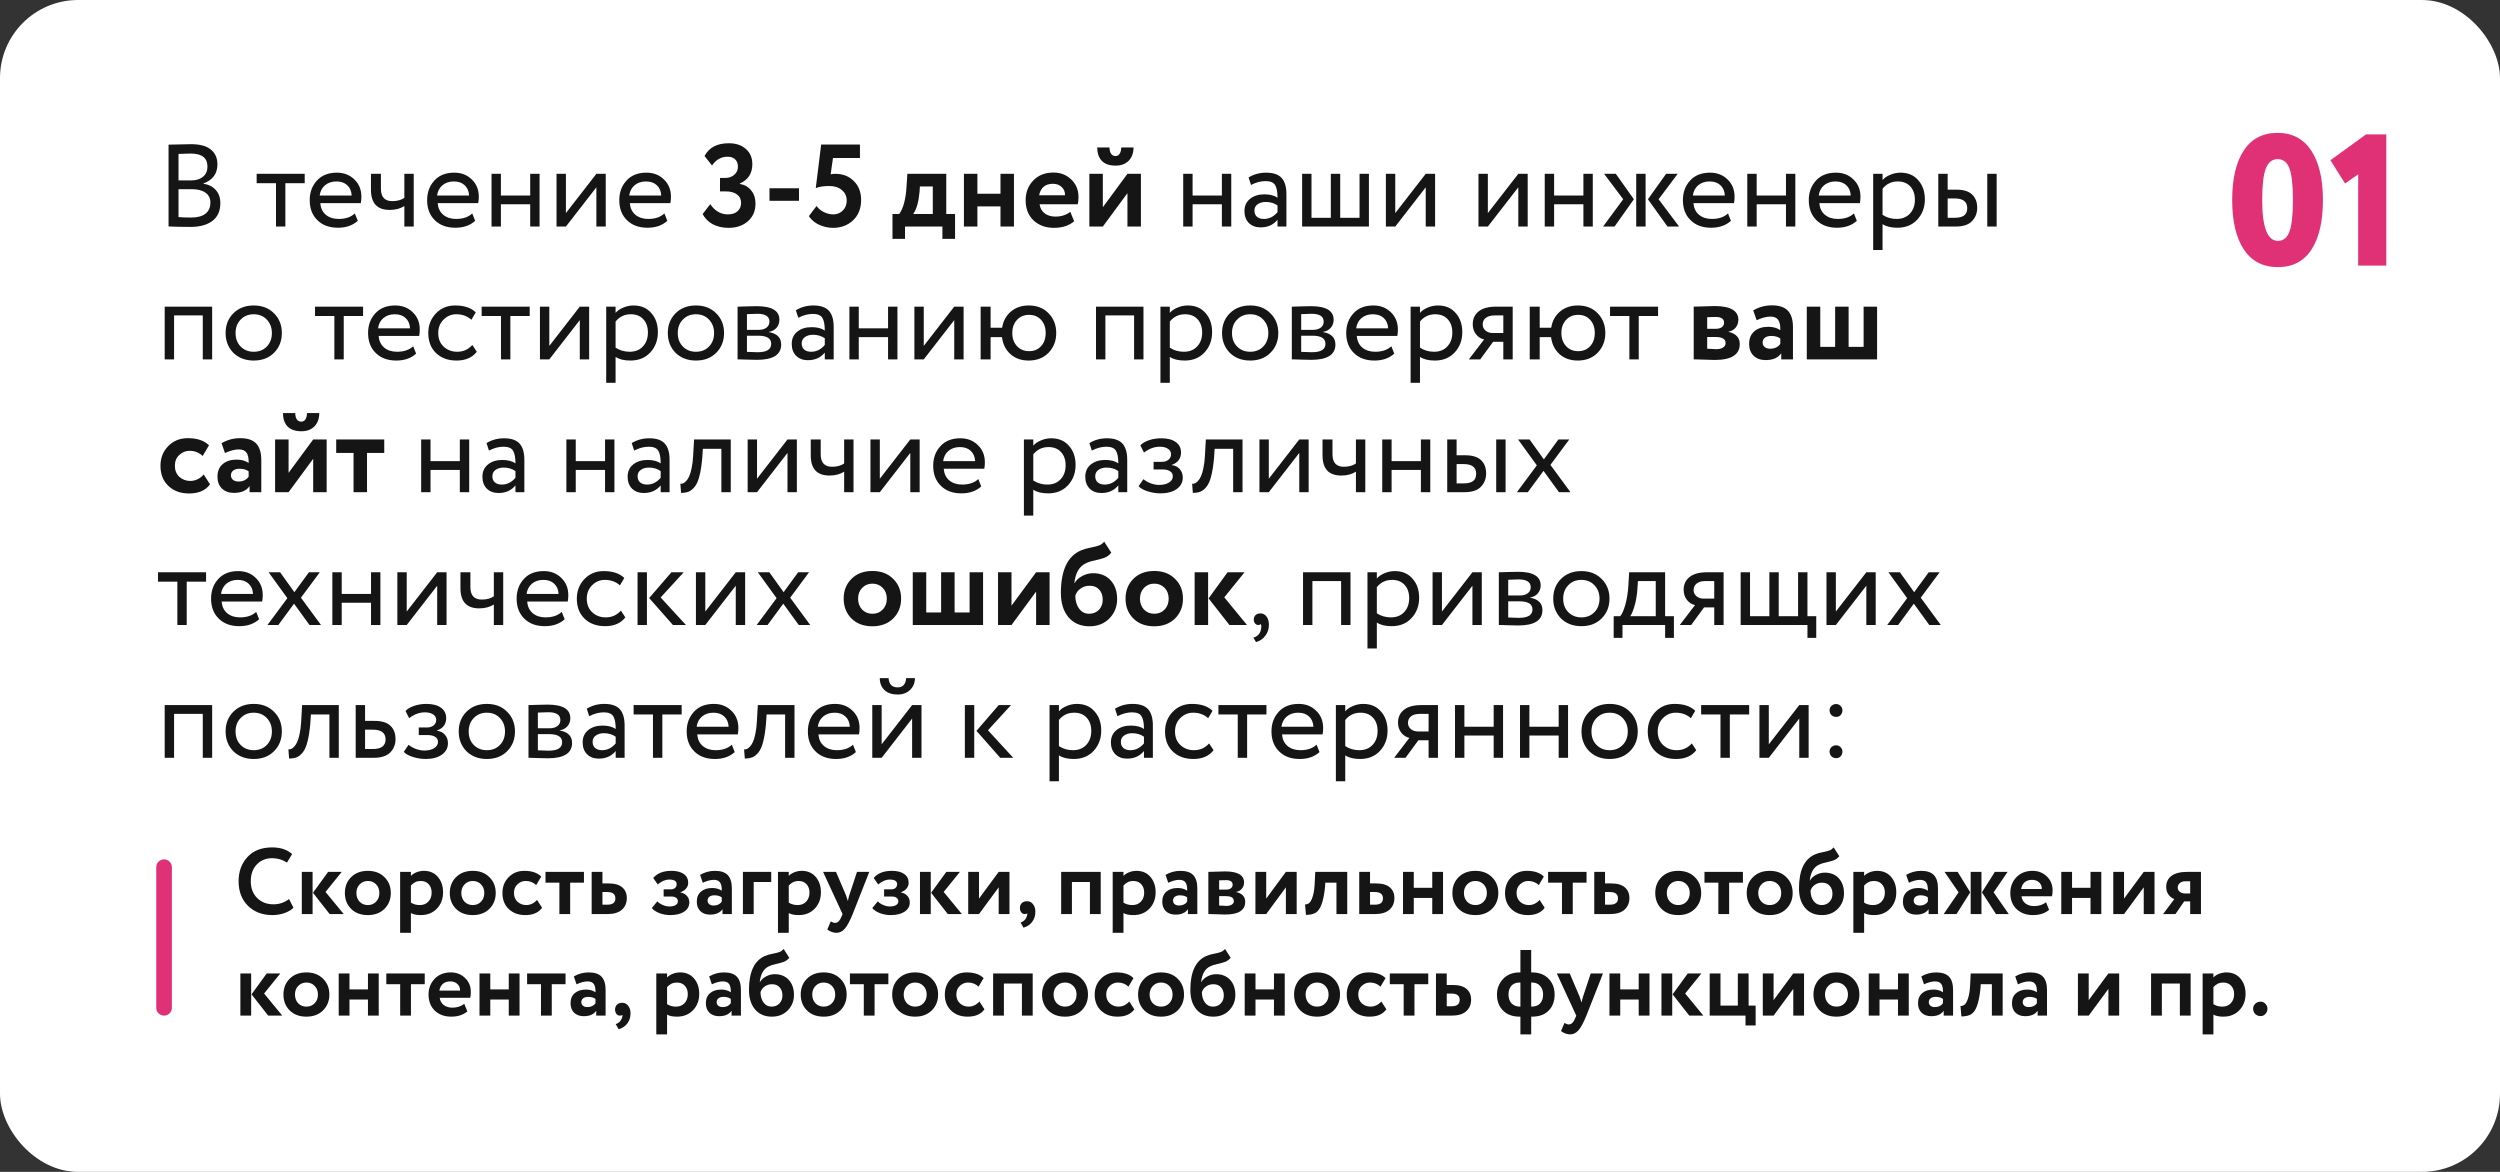 <?xml version="1.0" encoding="UTF-8"?> <svg xmlns="http://www.w3.org/2000/svg" width="320" height="150" viewBox="0 0 320 150" fill="none"><rect x="0" y="0" width="320" height="150" fill="#333333" stroke="none"/> <rect width="320" height="150" rx="10" fill="white"></rect> <path d="M287.208 31.936C286.216 30.416 285.72 28.304 285.72 25.6C285.72 22.896 286.208 20.792 287.184 19.288C288.176 17.768 289.624 17.008 291.528 17.008C293.416 17.008 294.856 17.768 295.848 19.288C296.84 20.808 297.336 22.912 297.336 25.6C297.336 28.32 296.848 30.432 295.872 31.936C294.896 33.44 293.464 34.192 291.576 34.192C289.672 34.192 288.216 33.44 287.208 31.936ZM289.56 25.6C289.56 29.088 290.232 30.832 291.576 30.832C292.264 30.832 292.752 30.44 293.04 29.656C293.344 28.872 293.496 27.52 293.496 25.6C293.496 23.68 293.344 22.328 293.04 21.544C292.752 20.76 292.248 20.368 291.528 20.368C290.84 20.368 290.336 20.776 290.016 21.592C289.712 22.392 289.56 23.728 289.56 25.6ZM300.167 23.488L298.295 20.512L302.855 17.2H305.447V34H301.847V22.312L300.167 23.488Z" fill="#E03176"></path> <path d="M21.575 28.985V18.515C22.965 18.475 23.925 18.455 24.455 18.455C25.595 18.455 26.44 18.685 26.99 19.145C27.55 19.595 27.83 20.23 27.83 21.05C27.83 21.66 27.67 22.17 27.35 22.58C27.03 22.99 26.59 23.29 26.03 23.48V23.51C26.71 23.62 27.24 23.89 27.62 24.32C28.01 24.75 28.205 25.31 28.205 26C28.205 27 27.865 27.76 27.185 28.28C26.505 28.79 25.575 29.045 24.395 29.045C23.245 29.045 22.305 29.025 21.575 28.985ZM24.545 24.215H22.85V27.785C23.26 27.825 23.8 27.845 24.47 27.845C25.26 27.845 25.865 27.685 26.285 27.365C26.715 27.035 26.93 26.555 26.93 25.925C26.93 25.375 26.72 24.955 26.3 24.665C25.89 24.365 25.305 24.215 24.545 24.215ZM24.425 19.655C24.125 19.655 23.6 19.67 22.85 19.7V23.09H24.53C25.12 23.09 25.605 22.935 25.985 22.625C26.365 22.305 26.555 21.875 26.555 21.335C26.555 20.215 25.845 19.655 24.425 19.655ZM35.327 23.45H32.852V22.25H39.002V23.45H36.527V29H35.327V23.45ZM45.419 27.32L45.794 28.265C45.144 28.855 44.299 29.15 43.259 29.15C42.159 29.15 41.284 28.83 40.634 28.19C39.974 27.55 39.644 26.695 39.644 25.625C39.644 24.615 39.954 23.775 40.574 23.105C41.184 22.435 42.034 22.1 43.124 22.1C44.024 22.1 44.769 22.39 45.359 22.97C45.959 23.54 46.259 24.28 46.259 25.19C46.259 25.48 46.234 25.75 46.184 26H40.994C41.044 26.63 41.279 27.125 41.699 27.485C42.129 27.845 42.679 28.025 43.349 28.025C44.229 28.025 44.919 27.79 45.419 27.32ZM43.064 23.225C42.474 23.225 41.984 23.39 41.594 23.72C41.214 24.05 40.989 24.485 40.919 25.025H45.014C44.984 24.465 44.794 24.025 44.444 23.705C44.104 23.385 43.644 23.225 43.064 23.225ZM51.757 22.25H52.957V29H51.757V26.375C51.237 26.705 50.612 26.87 49.882 26.87C48.282 26.87 47.482 26.01 47.482 24.29V22.25H48.757V24.155C48.757 25.215 49.242 25.745 50.212 25.745C50.842 25.745 51.357 25.605 51.757 25.325V22.25ZM60.448 27.32L60.823 28.265C60.173 28.855 59.328 29.15 58.288 29.15C57.188 29.15 56.313 28.83 55.663 28.19C55.003 27.55 54.673 26.695 54.673 25.625C54.673 24.615 54.983 23.775 55.603 23.105C56.213 22.435 57.063 22.1 58.153 22.1C59.053 22.1 59.798 22.39 60.388 22.97C60.988 23.54 61.288 24.28 61.288 25.19C61.288 25.48 61.263 25.75 61.213 26H56.023C56.073 26.63 56.308 27.125 56.728 27.485C57.158 27.845 57.708 28.025 58.378 28.025C59.258 28.025 59.948 27.79 60.448 27.32ZM58.093 23.225C57.503 23.225 57.013 23.39 56.623 23.72C56.243 24.05 56.018 24.485 55.948 25.025H60.043C60.013 24.465 59.823 24.025 59.473 23.705C59.133 23.385 58.673 23.225 58.093 23.225ZM69.066 29H67.866V26.15H64.116V29H62.916V22.25H64.116V25.025H67.866V22.25H69.066V29ZM76.336 23.975L72.436 29H71.236V22.25H72.436V27.275L76.336 22.25H77.536V29H76.336V23.975ZM85.043 27.32L85.418 28.265C84.768 28.855 83.923 29.15 82.883 29.15C81.783 29.15 80.908 28.83 80.258 28.19C79.598 27.55 79.268 26.695 79.268 25.625C79.268 24.615 79.578 23.775 80.198 23.105C80.808 22.435 81.658 22.1 82.748 22.1C83.648 22.1 84.393 22.39 84.983 22.97C85.583 23.54 85.883 24.28 85.883 25.19C85.883 25.48 85.858 25.75 85.808 26H80.618C80.668 26.63 80.903 27.125 81.323 27.485C81.753 27.845 82.303 28.025 82.973 28.025C83.853 28.025 84.543 27.79 85.043 27.32ZM82.688 23.225C82.098 23.225 81.608 23.39 81.218 23.72C80.838 24.05 80.613 24.485 80.543 25.025H84.638C84.608 24.465 84.418 24.025 84.068 23.705C83.728 23.385 83.268 23.225 82.688 23.225ZM93.269 29.165C92.499 29.165 91.819 29.01 91.229 28.7C90.649 28.38 90.219 27.945 89.939 27.395L90.914 26.135C91.504 27.005 92.254 27.44 93.164 27.44C93.694 27.44 94.109 27.305 94.409 27.035C94.709 26.765 94.859 26.415 94.859 25.985C94.859 25.505 94.684 25.14 94.334 24.89C93.994 24.63 93.519 24.5 92.909 24.5H92.159V22.775H92.834C93.294 22.775 93.679 22.64 93.989 22.37C94.299 22.1 94.454 21.755 94.454 21.335C94.454 20.935 94.339 20.625 94.109 20.405C93.879 20.175 93.549 20.06 93.119 20.06C92.309 20.06 91.649 20.435 91.139 21.185L90.179 19.97C90.759 18.88 91.794 18.335 93.284 18.335C94.194 18.335 94.924 18.58 95.474 19.07C96.024 19.55 96.299 20.195 96.299 21.005C96.299 22.195 95.764 23.025 94.694 23.495V23.54C95.324 23.65 95.814 23.935 96.164 24.395C96.524 24.845 96.704 25.395 96.704 26.045C96.704 26.995 96.379 27.755 95.729 28.325C95.079 28.885 94.259 29.165 93.269 29.165ZM102.273 25.7H98.493V24.095H102.273V25.7ZM104.418 24.08L105.108 18.5H110.073V20.225H106.623L106.323 22.31C106.523 22.27 106.723 22.25 106.923 22.25C107.883 22.25 108.668 22.555 109.278 23.165C109.908 23.775 110.223 24.585 110.223 25.595C110.223 26.685 109.878 27.555 109.188 28.205C108.508 28.845 107.648 29.165 106.608 29.165C106.038 29.165 105.453 29.035 104.853 28.775C104.293 28.515 103.853 28.145 103.533 27.665L104.523 26.36C104.733 26.68 105.038 26.94 105.438 27.14C105.848 27.34 106.253 27.44 106.653 27.44C107.153 27.44 107.563 27.275 107.883 26.945C108.213 26.615 108.378 26.19 108.378 25.67C108.378 25.12 108.173 24.675 107.763 24.335C107.363 23.985 106.823 23.81 106.143 23.81C105.413 23.81 104.838 23.9 104.418 24.08ZM115.842 30.575H114.237V27.395H115.092C115.622 26.685 115.937 25.51 116.037 23.87L116.142 22.25H121.122V27.395H122.247V30.575H120.627V29H115.842V30.575ZM117.747 23.87L117.702 24.56C117.582 25.86 117.312 26.805 116.892 27.395H119.397V23.87H117.747ZM129.787 29H128.062V26.42H125.107V29H123.382V22.25H125.107V24.8H128.062V22.25H129.787V29ZM136.997 27.11L137.492 28.325C136.822 28.885 135.962 29.165 134.912 29.165C133.832 29.165 132.952 28.84 132.272 28.19C131.612 27.55 131.282 26.695 131.282 25.625C131.282 24.625 131.607 23.785 132.257 23.105C132.907 22.425 133.772 22.085 134.852 22.085C135.742 22.085 136.497 22.38 137.117 22.97C137.737 23.56 138.047 24.31 138.047 25.22C138.047 25.62 138.012 25.93 137.942 26.15H133.067C133.137 26.64 133.352 27.025 133.712 27.305C134.082 27.585 134.542 27.725 135.092 27.725C135.842 27.725 136.477 27.52 136.997 27.11ZM134.777 23.525C133.797 23.525 133.207 24.015 133.007 24.995H136.322C136.332 24.565 136.192 24.215 135.902 23.945C135.622 23.665 135.247 23.525 134.777 23.525ZM144.312 24.725L141.162 29H139.437V22.25H141.162V26.525L144.312 22.25H146.037V29H144.312V24.725ZM140.442 18.875H142.017C142.017 19.205 142.082 19.47 142.212 19.67C142.342 19.87 142.537 19.97 142.797 19.97C143.027 19.97 143.202 19.87 143.322 19.67C143.452 19.46 143.517 19.195 143.517 18.875H145.092C145.092 19.575 144.887 20.14 144.477 20.57C144.067 20.99 143.507 21.2 142.797 21.2C142.017 21.2 141.427 20.995 141.027 20.585C140.637 20.165 140.442 19.595 140.442 18.875ZM157.601 29H156.401V26.15H152.651V29H151.451V22.25H152.651V25.025H156.401V22.25H157.601V29ZM160.131 23.675L159.816 22.715C160.486 22.305 161.236 22.1 162.066 22.1C162.976 22.1 163.636 22.325 164.046 22.775C164.456 23.225 164.661 23.92 164.661 24.86V29H163.521V28.13C162.991 28.78 162.271 29.105 161.361 29.105C160.741 29.105 160.241 28.92 159.861 28.55C159.481 28.17 159.291 27.66 159.291 27.02C159.291 26.36 159.526 25.84 159.996 25.46C160.466 25.07 161.081 24.875 161.841 24.875C162.551 24.875 163.111 25.02 163.521 25.31C163.521 24.55 163.416 24.005 163.206 23.675C162.996 23.345 162.591 23.18 161.991 23.18C161.381 23.18 160.761 23.345 160.131 23.675ZM161.781 28.025C162.451 28.025 163.031 27.735 163.521 27.155V26.3C163.101 26 162.596 25.85 162.006 25.85C161.596 25.85 161.251 25.95 160.971 26.15C160.701 26.34 160.566 26.61 160.566 26.96C160.566 27.29 160.671 27.55 160.881 27.74C161.101 27.93 161.401 28.025 161.781 28.025ZM175.221 29H166.671V22.25H167.871V27.875H170.346V22.25H171.546V27.875H174.021V22.25H175.221V29ZM182.493 23.975L178.593 29H177.393V22.25H178.593V27.275L182.493 22.25H183.693V29H182.493V23.975ZM194.344 23.975L190.444 29H189.244V22.25H190.444V27.275L194.344 22.25H195.544V29H194.344V23.975ZM203.876 29H202.676V26.15H198.926V29H197.726V22.25H198.926V25.025H202.676V22.25H203.876V29ZM213.261 22.25H214.746L212.301 25.505L214.926 29H213.441L210.936 25.505L213.261 22.25ZM210.636 29H209.436V22.25H210.636V29ZM205.191 29L207.771 25.505L205.326 22.25H206.826L209.136 25.505L206.661 29H205.191ZM221.185 27.32L221.56 28.265C220.91 28.855 220.065 29.15 219.025 29.15C217.925 29.15 217.05 28.83 216.4 28.19C215.74 27.55 215.41 26.695 215.41 25.625C215.41 24.615 215.72 23.775 216.34 23.105C216.95 22.435 217.8 22.1 218.89 22.1C219.79 22.1 220.535 22.39 221.125 22.97C221.725 23.54 222.025 24.28 222.025 25.19C222.025 25.48 222 25.75 221.95 26H216.76C216.81 26.63 217.045 27.125 217.465 27.485C217.895 27.845 218.445 28.025 219.115 28.025C219.995 28.025 220.685 27.79 221.185 27.32ZM218.83 23.225C218.24 23.225 217.75 23.39 217.36 23.72C216.98 24.05 216.755 24.485 216.685 25.025H220.78C220.75 24.465 220.56 24.025 220.21 23.705C219.87 23.385 219.41 23.225 218.83 23.225ZM229.803 29H228.603V26.15H224.853V29H223.653V22.25H224.853V25.025H228.603V22.25H229.803V29ZM237.299 27.32L237.674 28.265C237.024 28.855 236.179 29.15 235.139 29.15C234.039 29.15 233.164 28.83 232.514 28.19C231.854 27.55 231.524 26.695 231.524 25.625C231.524 24.615 231.834 23.775 232.454 23.105C233.064 22.435 233.914 22.1 235.004 22.1C235.904 22.1 236.649 22.39 237.239 22.97C237.839 23.54 238.139 24.28 238.139 25.19C238.139 25.48 238.114 25.75 238.064 26H232.874C232.924 26.63 233.159 27.125 233.579 27.485C234.009 27.845 234.559 28.025 235.229 28.025C236.109 28.025 236.799 27.79 237.299 27.32ZM234.944 23.225C234.354 23.225 233.864 23.39 233.474 23.72C233.094 24.05 232.869 24.485 232.799 25.025H236.894C236.864 24.465 236.674 24.025 236.324 23.705C235.984 23.385 235.524 23.225 234.944 23.225ZM240.967 32H239.767V22.25H240.967V23.045C241.207 22.765 241.537 22.54 241.957 22.37C242.377 22.19 242.812 22.1 243.262 22.1C244.222 22.1 244.977 22.42 245.527 23.06C246.097 23.69 246.382 24.51 246.382 25.52C246.382 26.55 246.057 27.415 245.407 28.115C244.767 28.805 243.922 29.15 242.872 29.15C242.062 29.15 241.427 28.995 240.967 28.685V32ZM242.917 23.225C242.117 23.225 241.467 23.535 240.967 24.155V27.5C241.497 27.85 242.097 28.025 242.767 28.025C243.477 28.025 244.042 27.8 244.462 27.35C244.892 26.89 245.107 26.295 245.107 25.565C245.107 24.855 244.912 24.29 244.522 23.87C244.132 23.44 243.597 23.225 242.917 23.225ZM250.276 29H248.101V22.25H249.301V24.275H250.411C251.331 24.275 252.006 24.485 252.436 24.905C252.866 25.315 253.081 25.88 253.081 26.6C253.081 27.28 252.856 27.85 252.406 28.31C251.976 28.77 251.266 29 250.276 29ZM255.571 29H254.371V22.25H255.571V29ZM250.186 25.4H249.301V27.875H250.171C250.741 27.875 251.156 27.775 251.416 27.575C251.676 27.375 251.806 27.065 251.806 26.645C251.806 25.815 251.266 25.4 250.186 25.4ZM27.155 46H25.955V40.375H22.28V46H21.08V39.25H27.155V46ZM29.867 45.16C29.207 44.48 28.877 43.635 28.877 42.625C28.877 41.605 29.207 40.765 29.867 40.105C30.537 39.435 31.407 39.1 32.477 39.1C33.547 39.1 34.412 39.435 35.072 40.105C35.742 40.765 36.077 41.605 36.077 42.625C36.077 43.645 35.742 44.49 35.072 45.16C34.412 45.82 33.547 46.15 32.477 46.15C31.417 46.15 30.547 45.82 29.867 45.16ZM30.812 40.9C30.372 41.34 30.152 41.915 30.152 42.625C30.152 43.335 30.367 43.91 30.797 44.35C31.237 44.8 31.797 45.025 32.477 45.025C33.157 45.025 33.712 44.805 34.142 44.365C34.582 43.915 34.802 43.335 34.802 42.625C34.802 41.935 34.582 41.36 34.142 40.9C33.712 40.45 33.157 40.225 32.477 40.225C31.797 40.225 31.242 40.45 30.812 40.9ZM42.798 40.45H40.323V39.25H46.473V40.45H43.998V46H42.798V40.45ZM52.889 44.32L53.264 45.265C52.614 45.855 51.769 46.15 50.729 46.15C49.629 46.15 48.754 45.83 48.104 45.19C47.444 44.55 47.114 43.695 47.114 42.625C47.114 41.615 47.424 40.775 48.044 40.105C48.654 39.435 49.504 39.1 50.594 39.1C51.494 39.1 52.239 39.39 52.829 39.97C53.429 40.54 53.729 41.28 53.729 42.19C53.729 42.48 53.704 42.75 53.654 43H48.464C48.514 43.63 48.749 44.125 49.169 44.485C49.599 44.845 50.149 45.025 50.819 45.025C51.699 45.025 52.389 44.79 52.889 44.32ZM50.534 40.225C49.944 40.225 49.454 40.39 49.064 40.72C48.684 41.05 48.459 41.485 48.389 42.025H52.484C52.454 41.465 52.264 41.025 51.914 40.705C51.574 40.385 51.114 40.225 50.534 40.225ZM60.459 44.155L61.029 45.025C60.45 45.775 59.584 46.15 58.434 46.15C57.355 46.15 56.48 45.83 55.809 45.19C55.15 44.55 54.819 43.695 54.819 42.625C54.819 41.635 55.145 40.8 55.794 40.12C56.444 39.44 57.26 39.1 58.239 39.1C59.419 39.1 60.304 39.395 60.895 39.985L60.34 40.93C59.819 40.46 59.175 40.225 58.404 40.225C57.775 40.225 57.23 40.455 56.77 40.915C56.319 41.365 56.094 41.935 56.094 42.625C56.094 43.355 56.325 43.935 56.785 44.365C57.255 44.805 57.834 45.025 58.525 45.025C59.304 45.025 59.95 44.735 60.459 44.155ZM64.126 40.45H61.651V39.25H67.801V40.45H65.326V46H64.126V40.45ZM74.212 40.975L70.312 46H69.112V39.25H70.312V44.275L74.212 39.25H75.412V46H74.212V40.975ZM78.794 49H77.594V39.25H78.794V40.045C79.034 39.765 79.364 39.54 79.784 39.37C80.204 39.19 80.639 39.1 81.089 39.1C82.049 39.1 82.804 39.42 83.354 40.06C83.924 40.69 84.209 41.51 84.209 42.52C84.209 43.55 83.884 44.415 83.234 45.115C82.594 45.805 81.749 46.15 80.699 46.15C79.889 46.15 79.254 45.995 78.794 45.685V49ZM80.744 40.225C79.944 40.225 79.294 40.535 78.794 41.155V44.5C79.324 44.85 79.924 45.025 80.594 45.025C81.304 45.025 81.869 44.8 82.289 44.35C82.719 43.89 82.934 43.295 82.934 42.565C82.934 41.855 82.739 41.29 82.349 40.87C81.959 40.44 81.424 40.225 80.744 40.225ZM86.469 45.16C85.809 44.48 85.479 43.635 85.479 42.625C85.479 41.605 85.809 40.765 86.469 40.105C87.139 39.435 88.009 39.1 89.079 39.1C90.149 39.1 91.014 39.435 91.674 40.105C92.344 40.765 92.679 41.605 92.679 42.625C92.679 43.645 92.344 44.49 91.674 45.16C91.014 45.82 90.149 46.15 89.079 46.15C88.019 46.15 87.149 45.82 86.469 45.16ZM87.414 40.9C86.974 41.34 86.754 41.915 86.754 42.625C86.754 43.335 86.969 43.91 87.399 44.35C87.839 44.8 88.399 45.025 89.079 45.025C89.759 45.025 90.314 44.805 90.744 44.365C91.184 43.915 91.404 43.335 91.404 42.625C91.404 41.935 91.184 41.36 90.744 40.9C90.314 40.45 89.759 40.225 89.079 40.225C88.399 40.225 87.844 40.45 87.414 40.9ZM94.41 46V39.25C94.46 39.25 94.53 39.25 94.62 39.25C94.71 39.24 94.84 39.235 95.01 39.235C95.18 39.225 95.335 39.22 95.475 39.22C96.215 39.2 96.675 39.19 96.855 39.19C98.795 39.19 99.765 39.77 99.765 40.93C99.765 41.33 99.64 41.675 99.39 41.965C99.14 42.245 98.815 42.415 98.415 42.475V42.505C99.465 42.695 99.99 43.225 99.99 44.095C99.99 45.405 98.955 46.06 96.885 46.06C96.785 46.06 96.345 46.05 95.565 46.03C95.415 46.03 95.25 46.025 95.07 46.015C94.89 46.015 94.75 46.01 94.65 46C94.55 46 94.47 46 94.41 46ZM97.05 42.97H95.61V45.04C96.33 45.07 96.79 45.085 96.99 45.085C98.14 45.085 98.715 44.725 98.715 44.005C98.715 43.315 98.16 42.97 97.05 42.97ZM96.945 40.165C96.655 40.165 96.21 40.18 95.61 40.21V42.22H97.125C97.535 42.22 97.865 42.125 98.115 41.935C98.365 41.745 98.49 41.49 98.49 41.17C98.49 40.5 97.975 40.165 96.945 40.165ZM102.182 40.675L101.867 39.715C102.537 39.305 103.287 39.1 104.117 39.1C105.027 39.1 105.687 39.325 106.097 39.775C106.507 40.225 106.712 40.92 106.712 41.86V46H105.572V45.13C105.042 45.78 104.322 46.105 103.412 46.105C102.792 46.105 102.292 45.92 101.912 45.55C101.532 45.17 101.342 44.66 101.342 44.02C101.342 43.36 101.577 42.84 102.047 42.46C102.517 42.07 103.132 41.875 103.892 41.875C104.602 41.875 105.162 42.02 105.572 42.31C105.572 41.55 105.467 41.005 105.257 40.675C105.047 40.345 104.642 40.18 104.042 40.18C103.432 40.18 102.812 40.345 102.182 40.675ZM103.832 45.025C104.502 45.025 105.082 44.735 105.572 44.155V43.3C105.152 43 104.647 42.85 104.057 42.85C103.647 42.85 103.302 42.95 103.022 43.15C102.752 43.34 102.617 43.61 102.617 43.96C102.617 44.29 102.722 44.55 102.932 44.74C103.152 44.93 103.452 45.025 103.832 45.025ZM114.872 46H113.672V43.15H109.922V46H108.722V39.25H109.922V42.025H113.672V39.25H114.872V46ZM122.142 40.975L118.242 46H117.042V39.25H118.242V44.275L122.142 39.25H123.342V46H122.142V40.975ZM126.798 46H125.523V39.25H126.798V41.95H128.268C128.408 41.09 128.783 40.4 129.393 39.88C130.013 39.36 130.773 39.1 131.673 39.1C132.733 39.1 133.583 39.435 134.223 40.105C134.873 40.775 135.198 41.615 135.198 42.625C135.198 43.635 134.868 44.48 134.208 45.16C133.558 45.82 132.713 46.15 131.673 46.15C130.723 46.15 129.943 45.875 129.333 45.325C128.723 44.775 128.363 44.05 128.253 43.15H126.798V46ZM130.173 40.945C129.773 41.375 129.573 41.935 129.573 42.625C129.573 43.315 129.773 43.875 130.173 44.305C130.573 44.735 131.088 44.95 131.718 44.95C132.348 44.95 132.858 44.74 133.248 44.32C133.648 43.89 133.848 43.325 133.848 42.625C133.848 41.935 133.653 41.375 133.263 40.945C132.873 40.515 132.358 40.3 131.718 40.3C131.088 40.3 130.573 40.515 130.173 40.945ZM146.364 46H145.164V40.375H141.489V46H140.289V39.25H146.364V46ZM149.736 49H148.536V39.25H149.736V40.045C149.976 39.765 150.306 39.54 150.726 39.37C151.146 39.19 151.581 39.1 152.031 39.1C152.991 39.1 153.746 39.42 154.296 40.06C154.866 40.69 155.151 41.51 155.151 42.52C155.151 43.55 154.826 44.415 154.176 45.115C153.536 45.805 152.691 46.15 151.641 46.15C150.831 46.15 150.196 45.995 149.736 45.685V49ZM151.686 40.225C150.886 40.225 150.236 40.535 149.736 41.155V44.5C150.266 44.85 150.866 45.025 151.536 45.025C152.246 45.025 152.811 44.8 153.231 44.35C153.661 43.89 153.876 43.295 153.876 42.565C153.876 41.855 153.681 41.29 153.291 40.87C152.901 40.44 152.366 40.225 151.686 40.225ZM157.411 45.16C156.751 44.48 156.421 43.635 156.421 42.625C156.421 41.605 156.751 40.765 157.411 40.105C158.081 39.435 158.951 39.1 160.021 39.1C161.091 39.1 161.956 39.435 162.616 40.105C163.286 40.765 163.621 41.605 163.621 42.625C163.621 43.645 163.286 44.49 162.616 45.16C161.956 45.82 161.091 46.15 160.021 46.15C158.961 46.15 158.091 45.82 157.411 45.16ZM158.356 40.9C157.916 41.34 157.696 41.915 157.696 42.625C157.696 43.335 157.911 43.91 158.341 44.35C158.781 44.8 159.341 45.025 160.021 45.025C160.701 45.025 161.256 44.805 161.686 44.365C162.126 43.915 162.346 43.335 162.346 42.625C162.346 41.935 162.126 41.36 161.686 40.9C161.256 40.45 160.701 40.225 160.021 40.225C159.341 40.225 158.786 40.45 158.356 40.9ZM165.352 46V39.25C165.402 39.25 165.472 39.25 165.562 39.25C165.652 39.24 165.782 39.235 165.952 39.235C166.122 39.225 166.277 39.22 166.417 39.22C167.157 39.2 167.617 39.19 167.797 39.19C169.737 39.19 170.707 39.77 170.707 40.93C170.707 41.33 170.582 41.675 170.332 41.965C170.082 42.245 169.757 42.415 169.357 42.475V42.505C170.407 42.695 170.932 43.225 170.932 44.095C170.932 45.405 169.897 46.06 167.827 46.06C167.727 46.06 167.287 46.05 166.507 46.03C166.357 46.03 166.192 46.025 166.012 46.015C165.832 46.015 165.692 46.01 165.592 46C165.492 46 165.412 46 165.352 46ZM167.992 42.97H166.552V45.04C167.272 45.07 167.732 45.085 167.932 45.085C169.082 45.085 169.657 44.725 169.657 44.005C169.657 43.315 169.102 42.97 167.992 42.97ZM167.887 40.165C167.597 40.165 167.152 40.18 166.552 40.21V42.22H168.067C168.477 42.22 168.807 42.125 169.057 41.935C169.307 41.745 169.432 41.49 169.432 41.17C169.432 40.5 168.917 40.165 167.887 40.165ZM178.09 44.32L178.465 45.265C177.815 45.855 176.97 46.15 175.93 46.15C174.83 46.15 173.955 45.83 173.305 45.19C172.645 44.55 172.315 43.695 172.315 42.625C172.315 41.615 172.625 40.775 173.245 40.105C173.855 39.435 174.705 39.1 175.795 39.1C176.695 39.1 177.44 39.39 178.03 39.97C178.63 40.54 178.93 41.28 178.93 42.19C178.93 42.48 178.905 42.75 178.855 43H173.665C173.715 43.63 173.95 44.125 174.37 44.485C174.8 44.845 175.35 45.025 176.02 45.025C176.9 45.025 177.59 44.79 178.09 44.32ZM175.735 40.225C175.145 40.225 174.655 40.39 174.265 40.72C173.885 41.05 173.66 41.485 173.59 42.025H177.685C177.655 41.465 177.465 41.025 177.115 40.705C176.775 40.385 176.315 40.225 175.735 40.225ZM181.758 49H180.558V39.25H181.758V40.045C181.998 39.765 182.328 39.54 182.748 39.37C183.168 39.19 183.603 39.1 184.053 39.1C185.013 39.1 185.768 39.42 186.318 40.06C186.888 40.69 187.173 41.51 187.173 42.52C187.173 43.55 186.848 44.415 186.198 45.115C185.558 45.805 184.713 46.15 183.663 46.15C182.853 46.15 182.218 45.995 181.758 45.685V49ZM183.708 40.225C182.908 40.225 182.258 40.535 181.758 41.155V44.5C182.288 44.85 182.888 45.025 183.558 45.025C184.268 45.025 184.833 44.8 185.253 44.35C185.683 43.89 185.898 43.295 185.898 42.565C185.898 41.855 185.703 41.29 185.313 40.87C184.923 40.44 184.388 40.225 183.708 40.225ZM191.525 39.25H193.625V46H192.425V43.75H191.12L189.47 46H188.015L189.965 43.45C189.555 43.36 189.21 43.14 188.93 42.79C188.65 42.43 188.51 42 188.51 41.5C188.51 40.81 188.76 40.265 189.26 39.865C189.76 39.455 190.515 39.25 191.525 39.25ZM189.785 41.53C189.785 41.85 189.91 42.115 190.16 42.325C190.41 42.525 190.705 42.625 191.045 42.625H192.425V40.375H191.33C190.82 40.375 190.435 40.48 190.175 40.69C189.915 40.9 189.785 41.18 189.785 41.53ZM197.082 46H195.807V39.25H197.082V41.95H198.552C198.692 41.09 199.067 40.4 199.677 39.88C200.297 39.36 201.057 39.1 201.957 39.1C203.017 39.1 203.867 39.435 204.507 40.105C205.157 40.775 205.482 41.615 205.482 42.625C205.482 43.635 205.152 44.48 204.492 45.16C203.842 45.82 202.997 46.15 201.957 46.15C201.007 46.15 200.227 45.875 199.617 45.325C199.007 44.775 198.647 44.05 198.537 43.15H197.082V46ZM200.457 40.945C200.057 41.375 199.857 41.935 199.857 42.625C199.857 43.315 200.057 43.875 200.457 44.305C200.857 44.735 201.372 44.95 202.002 44.95C202.632 44.95 203.142 44.74 203.532 44.32C203.932 43.89 204.132 43.325 204.132 42.625C204.132 41.935 203.937 41.375 203.547 40.945C203.157 40.515 202.642 40.3 202.002 40.3C201.372 40.3 200.857 40.515 200.457 40.945ZM208.559 40.45H206.084V39.25H212.234V40.45H209.759V46H208.559V40.45ZM216.795 46V39.25C216.885 39.25 217.265 39.24 217.935 39.22C218.615 39.19 219.12 39.175 219.45 39.175C221.49 39.175 222.51 39.765 222.51 40.945C222.51 41.325 222.39 41.66 222.15 41.95C221.91 42.23 221.61 42.395 221.25 42.445V42.475C222.21 42.705 222.69 43.225 222.69 44.035C222.69 45.395 221.62 46.075 219.48 46.075C219.17 46.075 218.695 46.06 218.055 46.03C217.895 46.03 217.71 46.025 217.5 46.015C217.3 46.015 217.145 46.01 217.035 46C216.935 46 216.855 46 216.795 46ZM219.6 43.135H218.52V44.635C219.12 44.675 219.5 44.695 219.66 44.695C220.04 44.695 220.335 44.625 220.545 44.485C220.765 44.345 220.875 44.155 220.875 43.915C220.875 43.395 220.45 43.135 219.6 43.135ZM219.6 40.57C219.2 40.57 218.84 40.58 218.52 40.6V42.085H219.645C219.955 42.085 220.205 42.015 220.395 41.875C220.585 41.735 220.68 41.545 220.68 41.305C220.68 40.815 220.32 40.57 219.6 40.57ZM224.849 40.99L224.414 39.73C225.144 39.3 225.939 39.085 226.799 39.085C227.739 39.085 228.424 39.315 228.854 39.775C229.284 40.235 229.499 40.94 229.499 41.89V46H227.999V45.22C227.599 45.8 226.934 46.09 226.004 46.09C225.364 46.09 224.849 45.905 224.459 45.535C224.079 45.155 223.889 44.65 223.889 44.02C223.889 43.32 224.114 42.78 224.564 42.4C225.014 42.02 225.609 41.83 226.349 41.83C226.959 41.83 227.469 41.975 227.879 42.265C227.899 41.665 227.809 41.225 227.609 40.945C227.419 40.665 227.089 40.525 226.619 40.525C226.099 40.525 225.509 40.68 224.849 40.99ZM226.574 44.635C227.154 44.635 227.589 44.43 227.879 44.02V43.33C227.599 43.11 227.204 43 226.694 43C226.374 43 226.114 43.075 225.914 43.225C225.714 43.375 225.614 43.58 225.614 43.84C225.614 44.08 225.704 44.275 225.884 44.425C226.064 44.565 226.294 44.635 226.574 44.635ZM240.268 46H231.268V39.25H232.993V44.395H234.898V39.25H236.623V44.395H238.543V39.25H240.268V46ZM26.075 60.735L26.885 61.995C26.315 62.775 25.42 63.165 24.2 63.165C23.11 63.165 22.225 62.84 21.545 62.19C20.875 61.55 20.54 60.695 20.54 59.625C20.54 58.615 20.87 57.775 21.53 57.105C22.19 56.425 23.025 56.085 24.035 56.085C25.235 56.085 26.14 56.39 26.75 57L25.94 58.365C25.48 57.925 24.92 57.705 24.26 57.705C23.76 57.705 23.32 57.885 22.94 58.245C22.57 58.585 22.385 59.045 22.385 59.625C22.385 60.205 22.575 60.675 22.955 61.035C23.355 61.385 23.815 61.56 24.335 61.56C25.005 61.56 25.585 61.285 26.075 60.735ZM28.795 57.99L28.36 56.73C29.09 56.3 29.885 56.085 30.745 56.085C31.685 56.085 32.37 56.315 32.8 56.775C33.23 57.235 33.445 57.94 33.445 58.89V63H31.945V62.22C31.545 62.8 30.88 63.09 29.95 63.09C29.31 63.09 28.795 62.905 28.405 62.535C28.025 62.155 27.835 61.65 27.835 61.02C27.835 60.32 28.06 59.78 28.51 59.4C28.96 59.02 29.555 58.83 30.295 58.83C30.905 58.83 31.415 58.975 31.825 59.265C31.845 58.665 31.755 58.225 31.555 57.945C31.365 57.665 31.035 57.525 30.565 57.525C30.045 57.525 29.455 57.68 28.795 57.99ZM30.52 61.635C31.1 61.635 31.535 61.43 31.825 61.02V60.33C31.545 60.11 31.15 60 30.64 60C30.32 60 30.06 60.075 29.86 60.225C29.66 60.375 29.56 60.58 29.56 60.84C29.56 61.08 29.65 61.275 29.83 61.425C30.01 61.565 30.24 61.635 30.52 61.635ZM40.088 58.725L36.938 63H35.213V56.25H36.938V60.525L40.088 56.25H41.813V63H40.088V58.725ZM36.218 52.875H37.793C37.793 53.205 37.858 53.47 37.988 53.67C38.118 53.87 38.313 53.97 38.573 53.97C38.803 53.97 38.978 53.87 39.098 53.67C39.228 53.46 39.293 53.195 39.293 52.875H40.868C40.868 53.575 40.663 54.14 40.253 54.57C39.843 54.99 39.283 55.2 38.573 55.2C37.793 55.2 37.203 54.995 36.803 54.585C36.413 54.165 36.218 53.595 36.218 52.875ZM45.253 57.975H43.033V56.25H49.183V57.975H46.978V63H45.253V57.975ZM60.057 63H58.857V60.15H55.107V63H53.907V56.25H55.107V59.025H58.857V56.25H60.057V63ZM62.587 57.675L62.273 56.715C62.943 56.305 63.693 56.1 64.522 56.1C65.433 56.1 66.093 56.325 66.502 56.775C66.912 57.225 67.118 57.92 67.118 58.86V63H65.978V62.13C65.448 62.78 64.728 63.105 63.818 63.105C63.197 63.105 62.697 62.92 62.318 62.55C61.938 62.17 61.748 61.66 61.748 61.02C61.748 60.36 61.983 59.84 62.453 59.46C62.922 59.07 63.538 58.875 64.297 58.875C65.007 58.875 65.567 59.02 65.978 59.31C65.978 58.55 65.873 58.005 65.662 57.675C65.453 57.345 65.047 57.18 64.448 57.18C63.837 57.18 63.218 57.345 62.587 57.675ZM64.237 62.025C64.907 62.025 65.487 61.735 65.978 61.155V60.3C65.558 60 65.052 59.85 64.463 59.85C64.052 59.85 63.708 59.95 63.428 60.15C63.157 60.34 63.023 60.61 63.023 60.96C63.023 61.29 63.127 61.55 63.337 61.74C63.557 61.93 63.858 62.025 64.237 62.025ZM78.646 63H77.446V60.15H73.696V63H72.496V56.25H73.696V59.025H77.446V56.25H78.646V63ZM81.176 57.675L80.861 56.715C81.531 56.305 82.281 56.1 83.111 56.1C84.021 56.1 84.681 56.325 85.091 56.775C85.501 57.225 85.706 57.92 85.706 58.86V63H84.566V62.13C84.036 62.78 83.316 63.105 82.406 63.105C81.786 63.105 81.286 62.92 80.906 62.55C80.526 62.17 80.336 61.66 80.336 61.02C80.336 60.36 80.571 59.84 81.041 59.46C81.511 59.07 82.126 58.875 82.886 58.875C83.596 58.875 84.156 59.02 84.566 59.31C84.566 58.55 84.461 58.005 84.251 57.675C84.041 57.345 83.636 57.18 83.036 57.18C82.426 57.18 81.806 57.345 81.176 57.675ZM82.826 62.025C83.496 62.025 84.076 61.735 84.566 61.155V60.3C84.146 60 83.641 59.85 83.051 59.85C82.641 59.85 82.296 59.95 82.016 60.15C81.746 60.34 81.611 60.61 81.611 60.96C81.611 61.29 81.716 61.55 81.926 61.74C82.146 61.93 82.446 62.025 82.826 62.025ZM93.536 63H92.336V57.45H89.966L89.891 58.59C89.811 59.52 89.691 60.295 89.531 60.915C89.381 61.525 89.181 61.985 88.931 62.295C88.691 62.595 88.436 62.805 88.166 62.925C87.896 63.035 87.566 63.09 87.176 63.09L87.086 61.92C87.196 61.93 87.311 61.915 87.431 61.875C87.551 61.825 87.681 61.725 87.821 61.575C87.971 61.425 88.101 61.225 88.211 60.975C88.331 60.725 88.436 60.375 88.526 59.925C88.626 59.465 88.691 58.94 88.721 58.35L88.841 56.25H93.536V63ZM100.799 57.975L96.899 63H95.699V56.25H96.899V61.275L100.799 56.25H101.999V63H100.799V57.975ZM108.051 56.25H109.251V63H108.051V60.375C107.531 60.705 106.906 60.87 106.176 60.87C104.576 60.87 103.776 60.01 103.776 58.29V56.25H105.051V58.155C105.051 59.215 105.536 59.745 106.506 59.745C107.136 59.745 107.651 59.605 108.051 59.325V56.25ZM116.517 57.975L112.617 63H111.417V56.25H112.617V61.275L116.517 56.25H117.717V63H116.517V57.975ZM125.223 61.32L125.598 62.265C124.948 62.855 124.103 63.15 123.063 63.15C121.963 63.15 121.088 62.83 120.438 62.19C119.778 61.55 119.448 60.695 119.448 59.625C119.448 58.615 119.758 57.775 120.378 57.105C120.988 56.435 121.838 56.1 122.928 56.1C123.828 56.1 124.573 56.39 125.163 56.97C125.763 57.54 126.063 58.28 126.063 59.19C126.063 59.48 126.038 59.75 125.988 60H120.798C120.848 60.63 121.083 61.125 121.503 61.485C121.933 61.845 122.483 62.025 123.153 62.025C124.033 62.025 124.723 61.79 125.223 61.32ZM122.868 57.225C122.278 57.225 121.788 57.39 121.398 57.72C121.018 58.05 120.793 58.485 120.723 59.025H124.818C124.788 58.465 124.598 58.025 124.248 57.705C123.908 57.385 123.448 57.225 122.868 57.225ZM132.26 66H131.06V56.25H132.26V57.045C132.5 56.765 132.83 56.54 133.25 56.37C133.67 56.19 134.105 56.1 134.555 56.1C135.515 56.1 136.27 56.42 136.82 57.06C137.39 57.69 137.675 58.51 137.675 59.52C137.675 60.55 137.35 61.415 136.7 62.115C136.06 62.805 135.215 63.15 134.165 63.15C133.355 63.15 132.72 62.995 132.26 62.685V66ZM134.21 57.225C133.41 57.225 132.76 57.535 132.26 58.155V61.5C132.79 61.85 133.39 62.025 134.06 62.025C134.77 62.025 135.335 61.8 135.755 61.35C136.185 60.89 136.4 60.295 136.4 59.565C136.4 58.855 136.205 58.29 135.815 57.87C135.425 57.44 134.89 57.225 134.21 57.225ZM139.755 57.675L139.44 56.715C140.11 56.305 140.86 56.1 141.69 56.1C142.6 56.1 143.26 56.325 143.67 56.775C144.08 57.225 144.285 57.92 144.285 58.86V63H143.145V62.13C142.615 62.78 141.895 63.105 140.985 63.105C140.365 63.105 139.865 62.92 139.485 62.55C139.105 62.17 138.915 61.66 138.915 61.02C138.915 60.36 139.15 59.84 139.62 59.46C140.09 59.07 140.705 58.875 141.465 58.875C142.175 58.875 142.735 59.02 143.145 59.31C143.145 58.55 143.04 58.005 142.83 57.675C142.62 57.345 142.215 57.18 141.615 57.18C141.005 57.18 140.385 57.345 139.755 57.675ZM141.405 62.025C142.075 62.025 142.655 61.735 143.145 61.155V60.3C142.725 60 142.22 59.85 141.63 59.85C141.22 59.85 140.875 59.95 140.595 60.15C140.325 60.34 140.19 60.61 140.19 60.96C140.19 61.29 140.295 61.55 140.505 61.74C140.725 61.93 141.025 62.025 141.405 62.025ZM148.53 63.15C148.02 63.15 147.48 63.065 146.91 62.895C146.36 62.715 145.97 62.495 145.74 62.235L146.355 61.335C146.625 61.555 146.945 61.735 147.315 61.875C147.695 62.005 148.04 62.07 148.35 62.07C148.87 62.07 149.295 61.97 149.625 61.77C149.955 61.56 150.12 61.29 150.12 60.96C150.12 60.68 150 60.465 149.76 60.315C149.53 60.165 149.21 60.09 148.8 60.09H147.66V59.115H148.725C149.065 59.115 149.345 59.025 149.565 58.845C149.785 58.655 149.895 58.425 149.895 58.155C149.895 57.855 149.765 57.62 149.505 57.45C149.245 57.27 148.895 57.18 148.455 57.18C147.745 57.18 147.07 57.43 146.43 57.93L145.965 57C146.235 56.72 146.61 56.5 147.09 56.34C147.58 56.18 148.095 56.1 148.635 56.1C149.435 56.1 150.055 56.26 150.495 56.58C150.945 56.9 151.17 57.345 151.17 57.915C151.17 58.695 150.775 59.225 149.985 59.505V59.535C150.425 59.585 150.77 59.76 151.02 60.06C151.27 60.35 151.395 60.705 151.395 61.125C151.395 61.745 151.13 62.24 150.6 62.61C150.08 62.97 149.39 63.15 148.53 63.15ZM159.044 63H157.844V57.45H155.474L155.399 58.59C155.319 59.52 155.199 60.295 155.039 60.915C154.889 61.525 154.689 61.985 154.439 62.295C154.199 62.595 153.944 62.805 153.674 62.925C153.404 63.035 153.074 63.09 152.684 63.09L152.594 61.92C152.704 61.93 152.819 61.915 152.939 61.875C153.059 61.825 153.189 61.725 153.329 61.575C153.479 61.425 153.609 61.225 153.719 60.975C153.839 60.725 153.944 60.375 154.034 59.925C154.134 59.465 154.199 58.94 154.229 58.35L154.349 56.25H159.044V63ZM166.307 57.975L162.407 63H161.207V56.25H162.407V61.275L166.307 56.25H167.507V63H166.307V57.975ZM173.558 56.25H174.758V63H173.558V60.375C173.038 60.705 172.413 60.87 171.683 60.87C170.083 60.87 169.283 60.01 169.283 58.29V56.25H170.558V58.155C170.558 59.215 171.043 59.745 172.013 59.745C172.643 59.745 173.158 59.605 173.558 59.325V56.25ZM183.075 63H181.875V60.15H178.125V63H176.925V56.25H178.125V59.025H181.875V56.25H183.075V63ZM187.42 63H185.245V56.25H186.445V58.275H187.555C188.475 58.275 189.15 58.485 189.58 58.905C190.01 59.315 190.225 59.88 190.225 60.6C190.225 61.28 190 61.85 189.55 62.31C189.12 62.77 188.41 63 187.42 63ZM192.715 63H191.515V56.25H192.715V63ZM187.33 59.4H186.445V61.875H187.315C187.885 61.875 188.3 61.775 188.56 61.575C188.82 61.375 188.95 61.065 188.95 60.645C188.95 59.815 188.41 59.4 187.33 59.4ZM199.474 56.25H200.869L198.454 59.505L201.019 63H199.549L197.569 60.27L195.559 63H194.164L196.714 59.565L194.314 56.25H195.784L197.614 58.8L199.474 56.25ZM22.7 74.45H20.225V73.25H26.375V74.45H23.9V80H22.7V74.45ZM32.792 78.32L33.167 79.265C32.517 79.855 31.672 80.15 30.632 80.15C29.532 80.15 28.657 79.83 28.007 79.19C27.347 78.55 27.017 77.695 27.017 76.625C27.017 75.615 27.327 74.775 27.947 74.105C28.557 73.435 29.407 73.1 30.497 73.1C31.397 73.1 32.142 73.39 32.732 73.97C33.332 74.54 33.632 75.28 33.632 76.19C33.632 76.48 33.607 76.75 33.557 77H28.367C28.417 77.63 28.652 78.125 29.072 78.485C29.502 78.845 30.052 79.025 30.722 79.025C31.602 79.025 32.292 78.79 32.792 78.32ZM30.437 74.225C29.847 74.225 29.357 74.39 28.967 74.72C28.587 75.05 28.362 75.485 28.292 76.025H32.387C32.357 75.465 32.167 75.025 31.817 74.705C31.477 74.385 31.017 74.225 30.437 74.225ZM39.542 73.25H40.937L38.522 76.505L41.087 80H39.617L37.637 77.27L35.627 80H34.232L36.782 76.565L34.382 73.25H35.852L37.682 75.8L39.542 73.25ZM48.69 80H47.49V77.15H43.74V80H42.54V73.25H43.74V76.025H47.49V73.25H48.69V80ZM55.96 74.975L52.06 80H50.86V73.25H52.06V78.275L55.96 73.25H57.16V80H55.96V74.975ZM63.212 73.25H64.412V80H63.212V77.375C62.692 77.705 62.067 77.87 61.337 77.87C59.737 77.87 58.937 77.01 58.937 75.29V73.25H60.212V75.155C60.212 76.215 60.697 76.745 61.667 76.745C62.297 76.745 62.812 76.605 63.212 76.325V73.25ZM71.903 78.32L72.278 79.265C71.628 79.855 70.783 80.15 69.743 80.15C68.643 80.15 67.768 79.83 67.118 79.19C66.458 78.55 66.128 77.695 66.128 76.625C66.128 75.615 66.438 74.775 67.058 74.105C67.668 73.435 68.518 73.1 69.608 73.1C70.508 73.1 71.253 73.39 71.843 73.97C72.443 74.54 72.743 75.28 72.743 76.19C72.743 76.48 72.718 76.75 72.668 77H67.478C67.528 77.63 67.763 78.125 68.183 78.485C68.613 78.845 69.163 79.025 69.833 79.025C70.713 79.025 71.403 78.79 71.903 78.32ZM69.548 74.225C68.958 74.225 68.468 74.39 68.078 74.72C67.698 75.05 67.473 75.485 67.403 76.025H71.498C71.468 75.465 71.278 75.025 70.928 74.705C70.588 74.385 70.128 74.225 69.548 74.225ZM79.473 78.155L80.043 79.025C79.463 79.775 78.598 80.15 77.448 80.15C76.368 80.15 75.493 79.83 74.823 79.19C74.163 78.55 73.833 77.695 73.833 76.625C73.833 75.635 74.158 74.8 74.808 74.12C75.458 73.44 76.273 73.1 77.253 73.1C78.433 73.1 79.318 73.395 79.908 73.985L79.353 74.93C78.833 74.46 78.188 74.225 77.418 74.225C76.788 74.225 76.243 74.455 75.783 74.915C75.333 75.365 75.108 75.935 75.108 76.625C75.108 77.355 75.338 77.935 75.798 78.365C76.268 78.805 76.848 79.025 77.538 79.025C78.318 79.025 78.963 78.735 79.473 78.155ZM85.942 73.25H87.517L84.562 76.475L87.802 80H86.137L83.092 76.55L85.942 73.25ZM82.807 80H81.607V73.25H82.807V80ZM94.178 74.975L90.278 80H89.078V73.25H90.278V78.275L94.178 73.25H95.378V80H94.178V74.975ZM102.164 73.25H103.559L101.144 76.505L103.709 80H102.239L100.259 77.27L98.249 80H96.855L99.404 76.565L97.004 73.25H98.475L100.304 75.8L102.164 73.25ZM108.996 79.175C108.326 78.505 107.991 77.655 107.991 76.625C107.991 75.595 108.326 74.75 108.996 74.09C109.666 73.42 110.556 73.085 111.666 73.085C112.766 73.085 113.651 73.42 114.321 74.09C115.001 74.75 115.341 75.595 115.341 76.625C115.341 77.645 115.001 78.495 114.321 79.175C113.641 79.835 112.756 80.165 111.666 80.165C110.556 80.165 109.666 79.835 108.996 79.175ZM110.361 75.245C110.011 75.605 109.836 76.065 109.836 76.625C109.836 77.185 110.006 77.65 110.346 78.02C110.696 78.38 111.136 78.56 111.666 78.56C112.206 78.56 112.646 78.38 112.986 78.02C113.336 77.66 113.511 77.195 113.511 76.625C113.511 76.065 113.336 75.605 112.986 75.245C112.636 74.885 112.196 74.705 111.666 74.705C111.146 74.705 110.711 74.885 110.361 75.245ZM125.834 80H116.834V73.25H118.559V78.395H120.464V73.25H122.189V78.395H124.109V73.25H125.834V80ZM132.622 75.725L129.472 80H127.747V73.25H129.472V77.525L132.622 73.25H134.347V80H132.622V75.725ZM141.343 69.335L142.243 70.745C142.003 71.045 141.703 71.265 141.343 71.405C141.023 71.515 140.623 71.625 140.143 71.735C139.673 71.825 139.283 71.95 138.973 72.11C138.143 72.5 137.658 73.34 137.517 74.63H137.548C137.758 74.26 138.083 73.96 138.523 73.73C138.963 73.49 139.428 73.37 139.918 73.37C140.848 73.37 141.593 73.67 142.153 74.27C142.713 74.88 142.993 75.685 142.993 76.685C142.993 77.655 142.663 78.48 142.003 79.16C141.343 79.83 140.493 80.165 139.453 80.165C138.323 80.165 137.428 79.78 136.768 79.01C136.118 78.24 135.793 77.2 135.793 75.89C135.793 73.01 136.643 71.2 138.343 70.46C138.713 70.3 139.123 70.18 139.573 70.1C140.083 70 140.458 69.905 140.698 69.815C140.938 69.715 141.153 69.555 141.343 69.335ZM137.638 76.25C137.648 76.93 137.813 77.485 138.133 77.915C138.453 78.345 138.878 78.56 139.408 78.56C139.928 78.56 140.348 78.39 140.668 78.05C140.988 77.71 141.148 77.28 141.148 76.76C141.148 76.23 140.998 75.8 140.698 75.47C140.408 75.14 140.003 74.975 139.483 74.975C139.033 74.975 138.643 75.095 138.313 75.335C137.983 75.565 137.758 75.87 137.638 76.25ZM145.075 79.175C144.405 78.505 144.07 77.655 144.07 76.625C144.07 75.595 144.405 74.75 145.075 74.09C145.745 73.42 146.635 73.085 147.745 73.085C148.845 73.085 149.73 73.42 150.4 74.09C151.08 74.75 151.42 75.595 151.42 76.625C151.42 77.645 151.08 78.495 150.4 79.175C149.72 79.835 148.835 80.165 147.745 80.165C146.635 80.165 145.745 79.835 145.075 79.175ZM146.44 75.245C146.09 75.605 145.915 76.065 145.915 76.625C145.915 77.185 146.085 77.65 146.425 78.02C146.775 78.38 147.215 78.56 147.745 78.56C148.285 78.56 148.725 78.38 149.065 78.02C149.415 77.66 149.59 77.195 149.59 76.625C149.59 76.065 149.415 75.605 149.065 75.245C148.715 74.885 148.275 74.705 147.745 74.705C147.225 74.705 146.79 74.885 146.44 75.245ZM157.128 73.25H159.303L156.708 76.46L159.618 80H157.368L154.698 76.595L157.128 73.25ZM154.638 80H152.913V73.25H154.638V80ZM160.483 79.31C160.483 79.07 160.558 78.88 160.708 78.74C160.858 78.59 161.068 78.515 161.338 78.515C161.658 78.515 161.918 78.65 162.118 78.92C162.318 79.18 162.418 79.53 162.418 79.97C162.418 80.51 162.268 80.975 161.968 81.365C161.678 81.765 161.278 82.04 160.768 82.19L160.438 81.62C160.958 81.46 161.278 81.125 161.398 80.615C161.468 80.275 161.463 80.025 161.383 79.865C161.323 79.955 161.213 80 161.053 80C160.903 80 160.768 79.935 160.648 79.805C160.538 79.665 160.483 79.5 160.483 79.31ZM172.863 80H171.663V74.375H167.988V80H166.788V73.25H172.863V80ZM176.235 83H175.035V73.25H176.235V74.045C176.475 73.765 176.805 73.54 177.225 73.37C177.645 73.19 178.08 73.1 178.53 73.1C179.49 73.1 180.245 73.42 180.795 74.06C181.365 74.69 181.65 75.51 181.65 76.52C181.65 77.55 181.325 78.415 180.675 79.115C180.035 79.805 179.19 80.15 178.14 80.15C177.33 80.15 176.695 79.995 176.235 79.685V83ZM178.185 74.225C177.385 74.225 176.735 74.535 176.235 75.155V78.5C176.765 78.85 177.365 79.025 178.035 79.025C178.745 79.025 179.31 78.8 179.73 78.35C180.16 77.89 180.375 77.295 180.375 76.565C180.375 75.855 180.18 75.29 179.79 74.87C179.4 74.44 178.865 74.225 178.185 74.225ZM188.47 74.975L184.57 80H183.37V73.25H184.57V78.275L188.47 73.25H189.67V80H188.47V74.975ZM191.851 80V73.25C191.901 73.25 191.971 73.25 192.061 73.25C192.151 73.24 192.281 73.235 192.451 73.235C192.621 73.225 192.776 73.22 192.916 73.22C193.656 73.2 194.116 73.19 194.296 73.19C196.236 73.19 197.206 73.77 197.206 74.93C197.206 75.33 197.081 75.675 196.831 75.965C196.581 76.245 196.256 76.415 195.856 76.475V76.505C196.906 76.695 197.431 77.225 197.431 78.095C197.431 79.405 196.396 80.06 194.326 80.06C194.226 80.06 193.786 80.05 193.006 80.03C192.856 80.03 192.691 80.025 192.511 80.015C192.331 80.015 192.191 80.01 192.091 80C191.991 80 191.911 80 191.851 80ZM194.491 76.97H193.051V79.04C193.771 79.07 194.231 79.085 194.431 79.085C195.581 79.085 196.156 78.725 196.156 78.005C196.156 77.315 195.601 76.97 194.491 76.97ZM194.386 74.165C194.096 74.165 193.651 74.18 193.051 74.21V76.22H194.566C194.976 76.22 195.306 76.125 195.556 75.935C195.806 75.745 195.931 75.49 195.931 75.17C195.931 74.5 195.416 74.165 194.386 74.165ZM199.804 79.16C199.144 78.48 198.814 77.635 198.814 76.625C198.814 75.605 199.144 74.765 199.804 74.105C200.474 73.435 201.344 73.1 202.414 73.1C203.484 73.1 204.349 73.435 205.009 74.105C205.679 74.765 206.014 75.605 206.014 76.625C206.014 77.645 205.679 78.49 205.009 79.16C204.349 79.82 203.484 80.15 202.414 80.15C201.354 80.15 200.484 79.82 199.804 79.16ZM200.749 74.9C200.309 75.34 200.089 75.915 200.089 76.625C200.089 77.335 200.304 77.91 200.734 78.35C201.174 78.8 201.734 79.025 202.414 79.025C203.094 79.025 203.649 78.805 204.079 78.365C204.519 77.915 204.739 77.335 204.739 76.625C204.739 75.935 204.519 75.36 204.079 74.9C203.649 74.45 203.094 74.225 202.414 74.225C201.734 74.225 201.179 74.45 200.749 74.9ZM207.676 81.65H206.551V78.875H207.391C207.641 78.565 207.861 78.065 208.051 77.375C208.241 76.675 208.366 75.895 208.426 75.035L208.531 73.25H213.136V78.875H214.261V81.65H213.136V80H207.676V81.65ZM209.656 74.375L209.581 75.5C209.521 76.25 209.401 76.935 209.221 77.555C209.041 78.175 208.856 78.615 208.666 78.875H211.936V74.375H209.656ZM218.522 73.25H220.622V80H219.422V77.75H218.117L216.467 80H215.012L216.962 77.45C216.552 77.36 216.207 77.14 215.927 76.79C215.647 76.43 215.507 76 215.507 75.5C215.507 74.81 215.757 74.265 216.257 73.865C216.757 73.455 217.512 73.25 218.522 73.25ZM216.782 75.53C216.782 75.85 216.907 76.115 217.157 76.325C217.407 76.525 217.702 76.625 218.042 76.625H219.422V74.375H218.327C217.817 74.375 217.432 74.48 217.172 74.69C216.912 74.9 216.782 75.18 216.782 75.53ZM231.354 80H222.804V73.25H224.004V78.875H226.479V73.25H227.679V78.875H230.154V73.25H231.354V78.875H232.479V81.65H231.354V80ZM238.89 74.975L234.99 80H233.79V73.25H234.99V78.275L238.89 73.25H240.09V80H238.89V74.975ZM246.876 73.25H248.271L245.856 76.505L248.421 80H246.951L244.971 77.27L242.961 80H241.566L244.116 76.565L241.716 73.25H243.186L245.016 75.8L246.876 73.25ZM27.155 97H25.955V91.375H22.28V97H21.08V90.25H27.155V97ZM29.867 96.16C29.207 95.48 28.877 94.635 28.877 93.625C28.877 92.605 29.207 91.765 29.867 91.105C30.537 90.435 31.407 90.1 32.477 90.1C33.547 90.1 34.412 90.435 35.072 91.105C35.742 91.765 36.077 92.605 36.077 93.625C36.077 94.645 35.742 95.49 35.072 96.16C34.412 96.82 33.547 97.15 32.477 97.15C31.417 97.15 30.547 96.82 29.867 96.16ZM30.812 91.9C30.372 92.34 30.152 92.915 30.152 93.625C30.152 94.335 30.367 94.91 30.797 95.35C31.237 95.8 31.797 96.025 32.477 96.025C33.157 96.025 33.712 95.805 34.142 95.365C34.582 94.915 34.802 94.335 34.802 93.625C34.802 92.935 34.582 92.36 34.142 91.9C33.712 91.45 33.157 91.225 32.477 91.225C31.797 91.225 31.242 91.45 30.812 91.9ZM43.365 97H42.165V91.45H39.795L39.72 92.59C39.64 93.52 39.52 94.295 39.36 94.915C39.21 95.525 39.01 95.985 38.76 96.295C38.52 96.595 38.265 96.805 37.995 96.925C37.725 97.035 37.395 97.09 37.005 97.09L36.915 95.92C37.025 95.93 37.14 95.915 37.26 95.875C37.38 95.825 37.51 95.725 37.65 95.575C37.8 95.425 37.93 95.225 38.04 94.975C38.16 94.725 38.265 94.375 38.355 93.925C38.455 93.465 38.52 92.94 38.55 92.35L38.67 90.25H43.365V97ZM47.808 97H45.528V90.25H46.728V92.275H47.958C48.878 92.275 49.553 92.485 49.983 92.905C50.413 93.315 50.628 93.88 50.628 94.6C50.628 95.28 50.403 95.85 49.953 96.31C49.503 96.77 48.788 97 47.808 97ZM47.733 93.4H46.728V95.875H47.718C48.808 95.875 49.353 95.465 49.353 94.645C49.353 93.815 48.813 93.4 47.733 93.4ZM54.472 97.15C53.962 97.15 53.422 97.065 52.852 96.895C52.302 96.715 51.912 96.495 51.682 96.235L52.297 95.335C52.567 95.555 52.887 95.735 53.257 95.875C53.637 96.005 53.982 96.07 54.292 96.07C54.812 96.07 55.237 95.97 55.567 95.77C55.897 95.56 56.062 95.29 56.062 94.96C56.062 94.68 55.942 94.465 55.702 94.315C55.472 94.165 55.152 94.09 54.742 94.09H53.602V93.115H54.667C55.007 93.115 55.287 93.025 55.507 92.845C55.727 92.655 55.837 92.425 55.837 92.155C55.837 91.855 55.707 91.62 55.447 91.45C55.187 91.27 54.837 91.18 54.397 91.18C53.687 91.18 53.012 91.43 52.372 91.93L51.907 91C52.177 90.72 52.552 90.5 53.032 90.34C53.522 90.18 54.037 90.1 54.577 90.1C55.377 90.1 55.997 90.26 56.437 90.58C56.887 90.9 57.112 91.345 57.112 91.915C57.112 92.695 56.717 93.225 55.927 93.505V93.535C56.367 93.585 56.712 93.76 56.962 94.06C57.212 94.35 57.337 94.705 57.337 95.125C57.337 95.745 57.072 96.24 56.542 96.61C56.022 96.97 55.332 97.15 54.472 97.15ZM59.706 96.16C59.046 95.48 58.716 94.635 58.716 93.625C58.716 92.605 59.046 91.765 59.706 91.105C60.376 90.435 61.246 90.1 62.316 90.1C63.386 90.1 64.251 90.435 64.911 91.105C65.581 91.765 65.916 92.605 65.916 93.625C65.916 94.645 65.581 95.49 64.911 96.16C64.251 96.82 63.386 97.15 62.316 97.15C61.256 97.15 60.386 96.82 59.706 96.16ZM60.651 91.9C60.211 92.34 59.991 92.915 59.991 93.625C59.991 94.335 60.206 94.91 60.636 95.35C61.076 95.8 61.636 96.025 62.316 96.025C62.996 96.025 63.551 95.805 63.981 95.365C64.421 94.915 64.641 94.335 64.641 93.625C64.641 92.935 64.421 92.36 63.981 91.9C63.551 91.45 62.996 91.225 62.316 91.225C61.636 91.225 61.081 91.45 60.651 91.9ZM67.647 97V90.25C67.697 90.25 67.767 90.25 67.857 90.25C67.947 90.24 68.077 90.235 68.247 90.235C68.417 90.225 68.572 90.22 68.712 90.22C69.452 90.2 69.912 90.19 70.092 90.19C72.032 90.19 73.002 90.77 73.002 91.93C73.002 92.33 72.877 92.675 72.627 92.965C72.377 93.245 72.052 93.415 71.652 93.475V93.505C72.702 93.695 73.227 94.225 73.227 95.095C73.227 96.405 72.192 97.06 70.122 97.06C70.022 97.06 69.582 97.05 68.802 97.03C68.652 97.03 68.487 97.025 68.307 97.015C68.127 97.015 67.987 97.01 67.887 97C67.787 97 67.707 97 67.647 97ZM70.287 93.97H68.847V96.04C69.567 96.07 70.027 96.085 70.227 96.085C71.377 96.085 71.952 95.725 71.952 95.005C71.952 94.315 71.397 93.97 70.287 93.97ZM70.182 91.165C69.892 91.165 69.447 91.18 68.847 91.21V93.22H70.362C70.772 93.22 71.102 93.125 71.352 92.935C71.602 92.745 71.727 92.49 71.727 92.17C71.727 91.5 71.212 91.165 70.182 91.165ZM75.419 91.675L75.105 90.715C75.775 90.305 76.525 90.1 77.355 90.1C78.264 90.1 78.924 90.325 79.335 90.775C79.745 91.225 79.95 91.92 79.95 92.86V97H78.809V96.13C78.279 96.78 77.559 97.105 76.65 97.105C76.029 97.105 75.529 96.92 75.15 96.55C74.769 96.17 74.579 95.66 74.579 95.02C74.579 94.36 74.814 93.84 75.284 93.46C75.754 93.07 76.37 92.875 77.129 92.875C77.84 92.875 78.4 93.02 78.809 93.31C78.809 92.55 78.704 92.005 78.495 91.675C78.284 91.345 77.879 91.18 77.279 91.18C76.669 91.18 76.049 91.345 75.419 91.675ZM77.07 96.025C77.74 96.025 78.32 95.735 78.809 95.155V94.3C78.389 94 77.885 93.85 77.294 93.85C76.885 93.85 76.54 93.95 76.26 94.15C75.99 94.34 75.855 94.61 75.855 94.96C75.855 95.29 75.96 95.55 76.169 95.74C76.389 95.93 76.689 96.025 77.07 96.025ZM83.579 91.45H81.104V90.25H87.254V91.45H84.779V97H83.579V91.45ZM93.671 95.32L94.046 96.265C93.396 96.855 92.551 97.15 91.511 97.15C90.411 97.15 89.536 96.83 88.886 96.19C88.226 95.55 87.896 94.695 87.896 93.625C87.896 92.615 88.206 91.775 88.826 91.105C89.436 90.435 90.286 90.1 91.376 90.1C92.276 90.1 93.021 90.39 93.611 90.97C94.211 91.54 94.511 92.28 94.511 93.19C94.511 93.48 94.486 93.75 94.436 94H89.246C89.296 94.63 89.531 95.125 89.951 95.485C90.381 95.845 90.931 96.025 91.601 96.025C92.481 96.025 93.171 95.79 93.671 95.32ZM91.316 91.225C90.726 91.225 90.236 91.39 89.846 91.72C89.466 92.05 89.241 92.485 89.171 93.025H93.266C93.236 92.465 93.046 92.025 92.696 91.705C92.356 91.385 91.896 91.225 91.316 91.225ZM101.695 97H100.495V91.45H98.125L98.05 92.59C97.97 93.52 97.85 94.295 97.69 94.915C97.54 95.525 97.34 95.985 97.09 96.295C96.85 96.595 96.595 96.805 96.325 96.925C96.055 97.035 95.725 97.09 95.335 97.09L95.245 95.92C95.355 95.93 95.47 95.915 95.59 95.875C95.71 95.825 95.84 95.725 95.98 95.575C96.13 95.425 96.26 95.225 96.37 94.975C96.49 94.725 96.595 94.375 96.685 93.925C96.785 93.465 96.85 92.94 96.88 92.35L97 90.25H101.695V97ZM109.183 95.32L109.558 96.265C108.908 96.855 108.063 97.15 107.023 97.15C105.923 97.15 105.048 96.83 104.398 96.19C103.738 95.55 103.408 94.695 103.408 93.625C103.408 92.615 103.718 91.775 104.338 91.105C104.948 90.435 105.798 90.1 106.888 90.1C107.788 90.1 108.533 90.39 109.123 90.97C109.723 91.54 110.023 92.28 110.023 93.19C110.023 93.48 109.998 93.75 109.948 94H104.758C104.808 94.63 105.043 95.125 105.463 95.485C105.893 95.845 106.443 96.025 107.113 96.025C107.993 96.025 108.683 95.79 109.183 95.32ZM106.828 91.225C106.238 91.225 105.748 91.39 105.358 91.72C104.978 92.05 104.753 92.485 104.683 93.025H108.778C108.748 92.465 108.558 92.025 108.208 91.705C107.868 91.385 107.408 91.225 106.828 91.225ZM116.751 91.975L112.851 97H111.651V90.25H112.851V95.275L116.751 90.25H117.951V97H116.751V91.975ZM112.611 86.8H113.736C113.796 87.59 114.181 87.985 114.891 87.985C115.561 87.985 115.926 87.59 115.986 86.8H117.111C117.111 87.41 116.901 87.915 116.481 88.315C116.071 88.705 115.541 88.9 114.891 88.9C114.181 88.9 113.621 88.71 113.211 88.33C112.811 87.94 112.611 87.43 112.611 86.8ZM127.837 90.25H129.412L126.457 93.475L129.697 97H128.032L124.987 93.55L127.837 90.25ZM124.702 97H123.502V90.25H124.702V97ZM135.542 100H134.342V90.25H135.542V91.045C135.782 90.765 136.112 90.54 136.532 90.37C136.952 90.19 137.387 90.1 137.837 90.1C138.797 90.1 139.552 90.42 140.102 91.06C140.672 91.69 140.957 92.51 140.957 93.52C140.957 94.55 140.632 95.415 139.982 96.115C139.342 96.805 138.497 97.15 137.447 97.15C136.637 97.15 136.002 96.995 135.542 96.685V100ZM137.492 91.225C136.692 91.225 136.042 91.535 135.542 92.155V95.5C136.072 95.85 136.672 96.025 137.342 96.025C138.052 96.025 138.617 95.8 139.037 95.35C139.467 94.89 139.682 94.295 139.682 93.565C139.682 92.855 139.487 92.29 139.097 91.87C138.707 91.44 138.172 91.225 137.492 91.225ZM143.037 91.675L142.722 90.715C143.392 90.305 144.142 90.1 144.972 90.1C145.882 90.1 146.542 90.325 146.952 90.775C147.362 91.225 147.567 91.92 147.567 92.86V97H146.427V96.13C145.897 96.78 145.177 97.105 144.267 97.105C143.647 97.105 143.147 96.92 142.767 96.55C142.387 96.17 142.197 95.66 142.197 95.02C142.197 94.36 142.432 93.84 142.902 93.46C143.372 93.07 143.987 92.875 144.747 92.875C145.457 92.875 146.017 93.02 146.427 93.31C146.427 92.55 146.322 92.005 146.112 91.675C145.902 91.345 145.497 91.18 144.897 91.18C144.287 91.18 143.667 91.345 143.037 91.675ZM144.687 96.025C145.357 96.025 145.937 95.735 146.427 95.155V94.3C146.007 94 145.502 93.85 144.912 93.85C144.502 93.85 144.157 93.95 143.877 94.15C143.607 94.34 143.472 94.61 143.472 94.96C143.472 95.29 143.577 95.55 143.787 95.74C144.007 95.93 144.307 96.025 144.687 96.025ZM154.766 95.155L155.336 96.025C154.756 96.775 153.891 97.15 152.741 97.15C151.661 97.15 150.786 96.83 150.116 96.19C149.456 95.55 149.126 94.695 149.126 93.625C149.126 92.635 149.451 91.8 150.101 91.12C150.751 90.44 151.566 90.1 152.546 90.1C153.726 90.1 154.611 90.395 155.201 90.985L154.646 91.93C154.126 91.46 153.481 91.225 152.711 91.225C152.081 91.225 151.536 91.455 151.076 91.915C150.626 92.365 150.401 92.935 150.401 93.625C150.401 94.355 150.631 94.935 151.091 95.365C151.561 95.805 152.141 96.025 152.831 96.025C153.611 96.025 154.256 95.735 154.766 95.155ZM158.432 91.45H155.957V90.25H162.107V91.45H159.632V97H158.432V91.45ZM168.524 95.32L168.899 96.265C168.249 96.855 167.404 97.15 166.364 97.15C165.264 97.15 164.389 96.83 163.739 96.19C163.079 95.55 162.749 94.695 162.749 93.625C162.749 92.615 163.059 91.775 163.679 91.105C164.289 90.435 165.139 90.1 166.229 90.1C167.129 90.1 167.874 90.39 168.464 90.97C169.064 91.54 169.364 92.28 169.364 93.19C169.364 93.48 169.339 93.75 169.289 94H164.099C164.149 94.63 164.384 95.125 164.804 95.485C165.234 95.845 165.784 96.025 166.454 96.025C167.334 96.025 168.024 95.79 168.524 95.32ZM166.169 91.225C165.579 91.225 165.089 91.39 164.699 91.72C164.319 92.05 164.094 92.485 164.024 93.025H168.119C168.089 92.465 167.899 92.025 167.549 91.705C167.209 91.385 166.749 91.225 166.169 91.225ZM172.192 100H170.992V90.25H172.192V91.045C172.432 90.765 172.762 90.54 173.182 90.37C173.602 90.19 174.037 90.1 174.487 90.1C175.447 90.1 176.202 90.42 176.752 91.06C177.322 91.69 177.607 92.51 177.607 93.52C177.607 94.55 177.282 95.415 176.632 96.115C175.992 96.805 175.147 97.15 174.097 97.15C173.287 97.15 172.652 96.995 172.192 96.685V100ZM174.142 91.225C173.342 91.225 172.692 91.535 172.192 92.155V95.5C172.722 95.85 173.322 96.025 173.992 96.025C174.702 96.025 175.267 95.8 175.687 95.35C176.117 94.89 176.332 94.295 176.332 93.565C176.332 92.855 176.137 92.29 175.747 91.87C175.357 91.44 174.822 91.225 174.142 91.225ZM181.96 90.25H184.06V97H182.86V94.75H181.555L179.905 97H178.45L180.4 94.45C179.99 94.36 179.645 94.14 179.365 93.79C179.085 93.43 178.945 93 178.945 92.5C178.945 91.81 179.195 91.265 179.695 90.865C180.195 90.455 180.95 90.25 181.96 90.25ZM180.22 92.53C180.22 92.85 180.345 93.115 180.595 93.325C180.845 93.525 181.14 93.625 181.48 93.625H182.86V91.375H181.765C181.255 91.375 180.87 91.48 180.61 91.69C180.35 91.9 180.22 92.18 180.22 92.53ZM192.391 97H191.191V94.15H187.441V97H186.241V90.25H187.441V93.025H191.191V90.25H192.391V97ZM200.711 97H199.511V94.15H195.761V97H194.561V90.25H195.761V93.025H199.511V90.25H200.711V97ZM203.422 96.16C202.762 95.48 202.432 94.635 202.432 93.625C202.432 92.605 202.762 91.765 203.422 91.105C204.092 90.435 204.962 90.1 206.032 90.1C207.102 90.1 207.967 90.435 208.627 91.105C209.297 91.765 209.632 92.605 209.632 93.625C209.632 94.645 209.297 95.49 208.627 96.16C207.967 96.82 207.102 97.15 206.032 97.15C204.972 97.15 204.102 96.82 203.422 96.16ZM204.367 91.9C203.927 92.34 203.707 92.915 203.707 93.625C203.707 94.335 203.922 94.91 204.352 95.35C204.792 95.8 205.352 96.025 206.032 96.025C206.712 96.025 207.267 95.805 207.697 95.365C208.137 94.915 208.357 94.335 208.357 93.625C208.357 92.935 208.137 92.36 207.697 91.9C207.267 91.45 206.712 91.225 206.032 91.225C205.352 91.225 204.797 91.45 204.367 91.9ZM216.553 95.155L217.123 96.025C216.543 96.775 215.678 97.15 214.528 97.15C213.448 97.15 212.573 96.83 211.903 96.19C211.243 95.55 210.913 94.695 210.913 93.625C210.913 92.635 211.238 91.8 211.888 91.12C212.538 90.44 213.353 90.1 214.333 90.1C215.513 90.1 216.398 90.395 216.988 90.985L216.433 91.93C215.913 91.46 215.268 91.225 214.498 91.225C213.868 91.225 213.323 91.455 212.863 91.915C212.413 92.365 212.188 92.935 212.188 93.625C212.188 94.355 212.418 94.935 212.878 95.365C213.348 95.805 213.928 96.025 214.618 96.025C215.398 96.025 216.043 95.735 216.553 95.155ZM220.22 91.45H217.745V90.25H223.895V91.45H221.42V97H220.22V91.45ZM230.306 91.975L226.406 97H225.206V90.25H226.406V95.275L230.306 90.25H231.506V97H230.306V91.975ZM234.182 90.91C234.182 90.7 234.262 90.515 234.422 90.355C234.592 90.195 234.797 90.115 235.037 90.115C235.247 90.115 235.432 90.195 235.592 90.355C235.752 90.515 235.832 90.7 235.832 90.91C235.832 91.15 235.757 91.355 235.607 91.525C235.457 91.685 235.267 91.765 235.037 91.765C234.797 91.765 234.592 91.685 234.422 91.525C234.262 91.355 234.182 91.15 234.182 90.91ZM234.182 96.19C234.182 95.98 234.262 95.795 234.422 95.635C234.592 95.475 234.797 95.395 235.037 95.395C235.247 95.395 235.432 95.475 235.592 95.635C235.752 95.795 235.832 95.98 235.832 96.19C235.832 96.43 235.757 96.635 235.607 96.805C235.457 96.965 235.267 97.045 235.037 97.045C234.797 97.045 234.592 96.965 234.422 96.805C234.262 96.635 234.182 96.43 234.182 96.19Z" fill="#151515"></path> <line x1="21" y1="111" x2="21" y2="129" stroke="#E03176" stroke-width="2" stroke-linecap="round"></line> <path d="M36.996 115.08L37.56 116.184C37.296 116.464 36.916 116.692 36.42 116.868C35.932 117.044 35.416 117.132 34.872 117.132C33.592 117.132 32.548 116.736 31.74 115.944C30.94 115.152 30.54 114.104 30.54 112.8C30.54 111.552 30.92 110.516 31.68 109.692C32.432 108.876 33.484 108.468 34.836 108.468C35.908 108.468 36.76 108.752 37.392 109.32L36.732 110.412C36.164 110.036 35.532 109.848 34.836 109.848C34.036 109.848 33.38 110.116 32.868 110.652C32.356 111.188 32.1 111.904 32.1 112.8C32.1 113.68 32.368 114.392 32.904 114.936C33.448 115.48 34.148 115.752 35.004 115.752C35.74 115.752 36.404 115.528 36.996 115.08ZM42.003 111.6H43.743L41.667 114.168L43.995 117H42.195L40.059 114.276L42.003 111.6ZM40.011 117H38.631V111.6H40.011V117ZM44.947 116.34C44.411 115.804 44.143 115.124 44.143 114.3C44.143 113.476 44.411 112.8 44.947 112.272C45.483 111.736 46.195 111.468 47.083 111.468C47.963 111.468 48.671 111.736 49.207 112.272C49.751 112.8 50.023 113.476 50.023 114.3C50.023 115.116 49.751 115.796 49.207 116.34C48.663 116.868 47.955 117.132 47.083 117.132C46.195 117.132 45.483 116.868 44.947 116.34ZM46.039 113.196C45.759 113.484 45.619 113.852 45.619 114.3C45.619 114.748 45.755 115.12 46.027 115.416C46.307 115.704 46.659 115.848 47.083 115.848C47.515 115.848 47.867 115.704 48.139 115.416C48.419 115.128 48.559 114.756 48.559 114.3C48.559 113.852 48.419 113.484 48.139 113.196C47.859 112.908 47.507 112.764 47.083 112.764C46.667 112.764 46.319 112.908 46.039 113.196ZM52.597 119.4H51.217V111.6H52.597V112.116C52.773 111.924 53.013 111.768 53.317 111.648C53.621 111.528 53.937 111.468 54.265 111.468C55.009 111.468 55.601 111.724 56.041 112.236C56.489 112.756 56.713 113.416 56.713 114.216C56.713 115.056 56.449 115.752 55.921 116.304C55.393 116.856 54.705 117.132 53.857 117.132C53.313 117.132 52.893 117.044 52.597 116.868V119.4ZM53.833 112.764C53.353 112.764 52.941 112.96 52.597 113.352V115.536C52.925 115.744 53.305 115.848 53.737 115.848C54.193 115.848 54.557 115.7 54.829 115.404C55.109 115.108 55.249 114.724 55.249 114.252C55.249 113.804 55.121 113.444 54.865 113.172C54.617 112.9 54.273 112.764 53.833 112.764ZM58.377 116.34C57.841 115.804 57.573 115.124 57.573 114.3C57.573 113.476 57.841 112.8 58.377 112.272C58.913 111.736 59.625 111.468 60.513 111.468C61.393 111.468 62.101 111.736 62.637 112.272C63.181 112.8 63.453 113.476 63.453 114.3C63.453 115.116 63.181 115.796 62.637 116.34C62.093 116.868 61.385 117.132 60.513 117.132C59.625 117.132 58.913 116.868 58.377 116.34ZM59.469 113.196C59.189 113.484 59.049 113.852 59.049 114.3C59.049 114.748 59.185 115.12 59.457 115.416C59.737 115.704 60.089 115.848 60.513 115.848C60.945 115.848 61.297 115.704 61.569 115.416C61.849 115.128 61.989 114.756 61.989 114.3C61.989 113.852 61.849 113.484 61.569 113.196C61.289 112.908 60.937 112.764 60.513 112.764C60.097 112.764 59.749 112.908 59.469 113.196ZM68.739 115.188L69.387 116.196C68.931 116.82 68.215 117.132 67.239 117.132C66.367 117.132 65.659 116.872 65.115 116.352C64.579 115.84 64.311 115.156 64.311 114.3C64.311 113.492 64.575 112.82 65.103 112.284C65.631 111.74 66.299 111.468 67.107 111.468C68.067 111.468 68.791 111.712 69.279 112.2L68.631 113.292C68.263 112.94 67.815 112.764 67.287 112.764C66.887 112.764 66.535 112.908 66.231 113.196C65.935 113.468 65.787 113.836 65.787 114.3C65.787 114.764 65.939 115.14 66.243 115.428C66.563 115.708 66.931 115.848 67.347 115.848C67.883 115.848 68.347 115.628 68.739 115.188ZM71.601 112.98H69.825V111.6H74.745V112.98H72.981V117H71.601V112.98ZM77.749 117H75.733V111.6H77.113V113.076H77.857C78.665 113.076 79.261 113.244 79.645 113.58C80.037 113.916 80.233 114.372 80.233 114.948C80.233 115.564 80.025 116.06 79.609 116.436C79.193 116.812 78.573 117 77.749 117ZM77.737 114.18H77.113V115.8H77.725C78.421 115.8 78.769 115.532 78.769 114.996C78.769 114.452 78.425 114.18 77.737 114.18ZM85.785 117.132C85.313 117.132 84.853 117.048 84.405 116.88C83.957 116.704 83.633 116.488 83.433 116.232L84.141 115.368C84.301 115.552 84.529 115.708 84.825 115.836C85.121 115.964 85.401 116.028 85.665 116.028C86.017 116.028 86.289 115.968 86.481 115.848C86.673 115.728 86.769 115.568 86.769 115.368C86.769 115.184 86.697 115.036 86.553 114.924C86.409 114.812 86.209 114.756 85.953 114.756H84.945V113.832H85.893C86.109 113.832 86.281 113.772 86.409 113.652C86.545 113.524 86.613 113.364 86.613 113.172C86.613 112.78 86.297 112.584 85.665 112.584C85.169 112.584 84.677 112.792 84.189 113.208L83.613 112.38C84.125 111.772 84.897 111.468 85.929 111.468C86.625 111.468 87.157 111.604 87.525 111.876C87.901 112.14 88.089 112.516 88.089 113.004C88.089 113.268 88.001 113.508 87.825 113.724C87.649 113.94 87.405 114.1 87.093 114.204V114.228C87.453 114.3 87.733 114.452 87.933 114.684C88.133 114.908 88.233 115.18 88.233 115.5C88.233 116.004 88.009 116.404 87.561 116.7C87.121 116.988 86.529 117.132 85.785 117.132ZM89.957 112.992L89.609 111.984C90.194 111.64 90.829 111.468 91.517 111.468C92.269 111.468 92.817 111.652 93.162 112.02C93.505 112.388 93.677 112.952 93.677 113.712V117H92.478V116.376C92.157 116.84 91.626 117.072 90.882 117.072C90.37 117.072 89.957 116.924 89.645 116.628C89.341 116.324 89.189 115.92 89.189 115.416C89.189 114.856 89.37 114.424 89.73 114.12C90.09 113.816 90.566 113.664 91.157 113.664C91.645 113.664 92.053 113.78 92.382 114.012C92.397 113.532 92.326 113.18 92.165 112.956C92.013 112.732 91.749 112.62 91.374 112.62C90.957 112.62 90.486 112.744 89.957 112.992ZM91.338 115.908C91.802 115.908 92.15 115.744 92.382 115.416V114.864C92.157 114.688 91.841 114.6 91.433 114.6C91.177 114.6 90.969 114.66 90.809 114.78C90.65 114.9 90.57 115.064 90.57 115.272C90.57 115.464 90.641 115.62 90.785 115.74C90.93 115.852 91.114 115.908 91.338 115.908ZM96.472 117H95.092V111.6H98.716V112.896H96.472V117ZM100.961 119.4H99.581V111.6H100.961V112.116C101.137 111.924 101.377 111.768 101.681 111.648C101.985 111.528 102.301 111.468 102.629 111.468C103.373 111.468 103.965 111.724 104.405 112.236C104.853 112.756 105.077 113.416 105.077 114.216C105.077 115.056 104.813 115.752 104.285 116.304C103.757 116.856 103.069 117.132 102.221 117.132C101.677 117.132 101.257 117.044 100.961 116.868V119.4ZM102.197 112.764C101.717 112.764 101.305 112.96 100.961 113.352V115.536C101.289 115.744 101.669 115.848 102.101 115.848C102.557 115.848 102.921 115.7 103.193 115.404C103.473 115.108 103.613 114.724 103.613 114.252C103.613 113.804 103.485 113.444 103.229 113.172C102.981 112.9 102.637 112.764 102.197 112.764ZM109.697 111.6H111.269L109.145 117C108.761 117.936 108.417 118.568 108.113 118.896C107.817 119.232 107.465 119.4 107.057 119.4C106.673 119.4 106.285 119.26 105.893 118.98L106.337 117.936C106.545 118.064 106.733 118.128 106.901 118.128C107.229 118.128 107.505 117.848 107.729 117.288L107.849 117L105.353 111.6H107.009L108.269 114.552C108.285 114.592 108.373 114.852 108.533 115.332C108.581 115.036 108.645 114.772 108.725 114.54L109.697 111.6ZM114.004 117.132C113.532 117.132 113.072 117.048 112.624 116.88C112.176 116.704 111.852 116.488 111.652 116.232L112.36 115.368C112.52 115.552 112.748 115.708 113.044 115.836C113.34 115.964 113.62 116.028 113.884 116.028C114.236 116.028 114.508 115.968 114.7 115.848C114.892 115.728 114.988 115.568 114.988 115.368C114.988 115.184 114.916 115.036 114.772 114.924C114.628 114.812 114.428 114.756 114.172 114.756H113.164V113.832H114.112C114.328 113.832 114.5 113.772 114.628 113.652C114.764 113.524 114.832 113.364 114.832 113.172C114.832 112.78 114.516 112.584 113.884 112.584C113.388 112.584 112.896 112.792 112.408 113.208L111.832 112.38C112.344 111.772 113.116 111.468 114.148 111.468C114.844 111.468 115.376 111.604 115.744 111.876C116.12 112.14 116.308 112.516 116.308 113.004C116.308 113.268 116.22 113.508 116.044 113.724C115.868 113.94 115.624 114.1 115.312 114.204V114.228C115.672 114.3 115.952 114.452 116.152 114.684C116.352 114.908 116.452 115.18 116.452 115.5C116.452 116.004 116.228 116.404 115.78 116.7C115.34 116.988 114.748 117.132 114.004 117.132ZM121.128 111.6H122.868L120.792 114.168L123.12 117H121.32L119.184 114.276L121.128 111.6ZM119.136 117H117.756V111.6H119.136V117ZM127.832 113.58L125.312 117H123.932V111.6H125.312V115.02L127.832 111.6H129.212V117H127.832V113.58ZM130.548 116.232C130.548 115.968 130.628 115.756 130.788 115.596C130.956 115.436 131.184 115.356 131.472 115.356C131.784 115.356 132.036 115.484 132.228 115.74C132.428 115.988 132.528 116.308 132.528 116.7C132.528 117.204 132.392 117.636 132.12 117.996C131.856 118.356 131.484 118.604 131.004 118.74L130.632 118.092C130.992 117.956 131.236 117.744 131.364 117.456C131.484 117.208 131.52 117.024 131.472 116.904C131.424 116.968 131.32 117 131.16 117C130.992 117 130.848 116.928 130.728 116.784C130.608 116.632 130.548 116.448 130.548 116.232ZM140.891 117H139.511V112.896H137.207V117H135.827V111.6H140.891V117ZM143.804 119.4H142.424V111.6H143.804V112.116C143.98 111.924 144.22 111.768 144.524 111.648C144.828 111.528 145.144 111.468 145.472 111.468C146.216 111.468 146.808 111.724 147.248 112.236C147.696 112.756 147.92 113.416 147.92 114.216C147.92 115.056 147.656 115.752 147.128 116.304C146.6 116.856 145.912 117.132 145.064 117.132C144.52 117.132 144.1 117.044 143.804 116.868V119.4ZM145.04 112.764C144.56 112.764 144.148 112.96 143.804 113.352V115.536C144.132 115.744 144.512 115.848 144.944 115.848C145.4 115.848 145.764 115.7 146.036 115.404C146.316 115.108 146.456 114.724 146.456 114.252C146.456 113.804 146.328 113.444 146.072 113.172C145.824 112.9 145.48 112.764 145.04 112.764ZM149.536 112.992L149.188 111.984C149.772 111.64 150.408 111.468 151.096 111.468C151.848 111.468 152.396 111.652 152.74 112.02C153.084 112.388 153.256 112.952 153.256 113.712V117H152.056V116.376C151.736 116.84 151.204 117.072 150.46 117.072C149.948 117.072 149.536 116.924 149.224 116.628C148.92 116.324 148.768 115.92 148.768 115.416C148.768 114.856 148.948 114.424 149.308 114.12C149.668 113.816 150.144 113.664 150.736 113.664C151.224 113.664 151.632 113.78 151.96 114.012C151.976 113.532 151.904 113.18 151.744 112.956C151.592 112.732 151.328 112.62 150.952 112.62C150.536 112.62 150.064 112.744 149.536 112.992ZM150.916 115.908C151.38 115.908 151.728 115.744 151.96 115.416V114.864C151.736 114.688 151.42 114.6 151.012 114.6C150.756 114.6 150.548 114.66 150.388 114.78C150.228 114.9 150.148 115.064 150.148 115.272C150.148 115.464 150.22 115.62 150.364 115.74C150.508 115.852 150.692 115.908 150.916 115.908ZM154.67 117V111.6C154.742 111.6 155.046 111.592 155.582 111.576C156.126 111.552 156.53 111.54 156.794 111.54C158.426 111.54 159.242 112.012 159.242 112.956C159.242 113.26 159.146 113.528 158.954 113.76C158.762 113.984 158.522 114.116 158.234 114.156V114.18C159.002 114.364 159.386 114.78 159.386 115.428C159.386 116.516 158.53 117.06 156.818 117.06C156.57 117.06 156.19 117.048 155.678 117.024C155.55 117.024 155.402 117.02 155.234 117.012C155.074 117.012 154.95 117.008 154.862 117C154.782 117 154.718 117 154.67 117ZM156.914 114.708H156.05V115.908C156.53 115.94 156.834 115.956 156.962 115.956C157.266 115.956 157.502 115.9 157.67 115.788C157.846 115.676 157.934 115.524 157.934 115.332C157.934 114.916 157.594 114.708 156.914 114.708ZM156.914 112.656C156.594 112.656 156.306 112.664 156.05 112.68V113.868H156.95C157.198 113.868 157.398 113.812 157.55 113.7C157.702 113.588 157.778 113.436 157.778 113.244C157.778 112.852 157.49 112.656 156.914 112.656ZM164.594 113.58L162.074 117H160.694V111.6H162.074V115.02L164.594 111.6H165.974V117H164.594V113.58ZM172.446 117H171.066V112.98H169.638L169.602 113.556C169.498 114.532 169.346 115.276 169.146 115.788C168.954 116.3 168.706 116.648 168.402 116.832C168.106 117.008 167.694 117.1 167.166 117.108L167.046 115.764C167.222 115.772 167.386 115.724 167.538 115.62C167.714 115.492 167.87 115.224 168.006 114.816C168.142 114.408 168.23 113.896 168.27 113.28L168.354 111.6H172.446V117ZM175.999 117H173.983V111.6H175.363V113.076H176.107C176.915 113.076 177.511 113.244 177.895 113.58C178.287 113.916 178.483 114.372 178.483 114.948C178.483 115.564 178.275 116.06 177.859 116.436C177.443 116.812 176.823 117 175.999 117ZM175.987 114.18H175.363V115.8H175.975C176.671 115.8 177.019 115.532 177.019 114.996C177.019 114.452 176.675 114.18 175.987 114.18ZM184.708 117H183.328V114.936H180.964V117H179.584V111.6H180.964V113.64H183.328V111.6H184.708V117ZM186.709 116.34C186.173 115.804 185.905 115.124 185.905 114.3C185.905 113.476 186.173 112.8 186.709 112.272C187.245 111.736 187.957 111.468 188.845 111.468C189.725 111.468 190.433 111.736 190.969 112.272C191.513 112.8 191.785 113.476 191.785 114.3C191.785 115.116 191.513 115.796 190.969 116.34C190.425 116.868 189.717 117.132 188.845 117.132C187.957 117.132 187.245 116.868 186.709 116.34ZM187.801 113.196C187.521 113.484 187.381 113.852 187.381 114.3C187.381 114.748 187.517 115.12 187.789 115.416C188.069 115.704 188.421 115.848 188.845 115.848C189.277 115.848 189.629 115.704 189.901 115.416C190.181 115.128 190.321 114.756 190.321 114.3C190.321 113.852 190.181 113.484 189.901 113.196C189.621 112.908 189.269 112.764 188.845 112.764C188.429 112.764 188.081 112.908 187.801 113.196ZM197.071 115.188L197.719 116.196C197.263 116.82 196.547 117.132 195.571 117.132C194.699 117.132 193.991 116.872 193.447 116.352C192.911 115.84 192.643 115.156 192.643 114.3C192.643 113.492 192.907 112.82 193.435 112.284C193.963 111.74 194.631 111.468 195.439 111.468C196.399 111.468 197.123 111.712 197.611 112.2L196.963 113.292C196.595 112.94 196.147 112.764 195.619 112.764C195.219 112.764 194.867 112.908 194.563 113.196C194.267 113.468 194.119 113.836 194.119 114.3C194.119 114.764 194.271 115.14 194.575 115.428C194.895 115.708 195.263 115.848 195.679 115.848C196.215 115.848 196.679 115.628 197.071 115.188ZM199.933 112.98H198.157V111.6H203.077V112.98H201.313V117H199.933V112.98ZM206.081 117H204.065V111.6H205.445V113.076H206.189C206.997 113.076 207.593 113.244 207.977 113.58C208.369 113.916 208.565 114.372 208.565 114.948C208.565 115.564 208.357 116.06 207.941 116.436C207.525 116.812 206.905 117 206.081 117ZM206.069 114.18H205.445V115.8H206.057C206.753 115.8 207.101 115.532 207.101 114.996C207.101 114.452 206.757 114.18 206.069 114.18ZM212.677 116.34C212.141 115.804 211.873 115.124 211.873 114.3C211.873 113.476 212.141 112.8 212.677 112.272C213.213 111.736 213.925 111.468 214.813 111.468C215.693 111.468 216.401 111.736 216.937 112.272C217.481 112.8 217.753 113.476 217.753 114.3C217.753 115.116 217.481 115.796 216.937 116.34C216.393 116.868 215.685 117.132 214.813 117.132C213.925 117.132 213.213 116.868 212.677 116.34ZM213.769 113.196C213.489 113.484 213.349 113.852 213.349 114.3C213.349 114.748 213.485 115.12 213.757 115.416C214.037 115.704 214.389 115.848 214.813 115.848C215.245 115.848 215.597 115.704 215.869 115.416C216.149 115.128 216.289 114.756 216.289 114.3C216.289 113.852 216.149 113.484 215.869 113.196C215.589 112.908 215.237 112.764 214.813 112.764C214.397 112.764 214.049 112.908 213.769 113.196ZM219.949 112.98H218.173V111.6H223.093V112.98H221.329V117H219.949V112.98ZM224.384 116.34C223.848 115.804 223.58 115.124 223.58 114.3C223.58 113.476 223.848 112.8 224.384 112.272C224.92 111.736 225.632 111.468 226.52 111.468C227.4 111.468 228.108 111.736 228.644 112.272C229.188 112.8 229.46 113.476 229.46 114.3C229.46 115.116 229.188 115.796 228.644 116.34C228.1 116.868 227.392 117.132 226.52 117.132C225.632 117.132 224.92 116.868 224.384 116.34ZM225.476 113.196C225.196 113.484 225.056 113.852 225.056 114.3C225.056 114.748 225.192 115.12 225.464 115.416C225.744 115.704 226.096 115.848 226.52 115.848C226.952 115.848 227.304 115.704 227.576 115.416C227.856 115.128 227.996 114.756 227.996 114.3C227.996 113.852 227.856 113.484 227.576 113.196C227.296 112.908 226.944 112.764 226.52 112.764C226.104 112.764 225.756 112.908 225.476 113.196ZM234.711 108.468L235.431 109.596C235.239 109.836 234.999 110.012 234.711 110.124C234.455 110.212 234.135 110.3 233.751 110.388C233.375 110.46 233.063 110.56 232.815 110.688C232.151 111 231.763 111.672 231.651 112.704H231.675C231.843 112.408 232.103 112.168 232.455 111.984C232.807 111.792 233.179 111.696 233.571 111.696C234.315 111.696 234.911 111.936 235.359 112.416C235.807 112.904 236.031 113.548 236.031 114.348C236.031 115.124 235.767 115.784 235.239 116.328C234.711 116.864 234.031 117.132 233.199 117.132C232.295 117.132 231.579 116.824 231.051 116.208C230.531 115.592 230.271 114.76 230.271 113.712C230.271 111.408 230.951 109.96 232.311 109.368C232.607 109.24 232.935 109.144 233.295 109.08C233.703 109 234.003 108.924 234.195 108.852C234.387 108.772 234.559 108.644 234.711 108.468ZM231.747 114C231.755 114.544 231.887 114.988 232.143 115.332C232.399 115.676 232.739 115.848 233.163 115.848C233.579 115.848 233.915 115.712 234.171 115.44C234.427 115.168 234.555 114.824 234.555 114.408C234.555 113.984 234.435 113.64 234.195 113.376C233.963 113.112 233.639 112.98 233.223 112.98C232.863 112.98 232.551 113.076 232.287 113.268C232.023 113.452 231.843 113.696 231.747 114ZM238.609 119.4H237.229V111.6H238.609V112.116C238.785 111.924 239.025 111.768 239.329 111.648C239.633 111.528 239.949 111.468 240.277 111.468C241.021 111.468 241.613 111.724 242.053 112.236C242.501 112.756 242.725 113.416 242.725 114.216C242.725 115.056 242.461 115.752 241.933 116.304C241.405 116.856 240.717 117.132 239.869 117.132C239.325 117.132 238.905 117.044 238.609 116.868V119.4ZM239.845 112.764C239.365 112.764 238.953 112.96 238.609 113.352V115.536C238.937 115.744 239.317 115.848 239.749 115.848C240.205 115.848 240.569 115.7 240.841 115.404C241.121 115.108 241.261 114.724 241.261 114.252C241.261 113.804 241.133 113.444 240.877 113.172C240.629 112.9 240.285 112.764 239.845 112.764ZM244.34 112.992L243.992 111.984C244.576 111.64 245.212 111.468 245.9 111.468C246.652 111.468 247.2 111.652 247.544 112.02C247.888 112.388 248.06 112.952 248.06 113.712V117H246.86V116.376C246.54 116.84 246.008 117.072 245.264 117.072C244.752 117.072 244.34 116.924 244.028 116.628C243.724 116.324 243.572 115.92 243.572 115.416C243.572 114.856 243.752 114.424 244.112 114.12C244.472 113.816 244.948 113.664 245.54 113.664C246.028 113.664 246.436 113.78 246.764 114.012C246.78 113.532 246.708 113.18 246.548 112.956C246.396 112.732 246.132 112.62 245.756 112.62C245.34 112.62 244.868 112.744 244.34 112.992ZM245.72 115.908C246.184 115.908 246.532 115.744 246.764 115.416V114.864C246.54 114.688 246.224 114.6 245.816 114.6C245.56 114.6 245.352 114.66 245.192 114.78C245.032 114.9 244.952 115.064 244.952 115.272C244.952 115.464 245.024 115.62 245.168 115.74C245.312 115.852 245.496 115.908 245.72 115.908ZM255.343 111.6H256.975L255.187 114.216L257.119 117H255.487L253.687 114.216L255.343 111.6ZM253.627 117H252.247V111.6H253.627V117ZM248.791 117L250.699 114.216L248.899 111.6H250.579L252.187 114.216L250.435 117H248.791ZM261.891 115.488L262.287 116.46C261.751 116.908 261.063 117.132 260.223 117.132C259.359 117.132 258.655 116.872 258.111 116.352C257.583 115.84 257.319 115.156 257.319 114.3C257.319 113.5 257.579 112.828 258.099 112.284C258.619 111.74 259.311 111.468 260.175 111.468C260.887 111.468 261.491 111.704 261.987 112.176C262.483 112.648 262.731 113.248 262.731 113.976C262.731 114.296 262.703 114.544 262.647 114.72H258.747C258.803 115.112 258.975 115.42 259.263 115.644C259.559 115.868 259.927 115.98 260.367 115.98C260.967 115.98 261.475 115.816 261.891 115.488ZM260.115 112.62C259.331 112.62 258.859 113.012 258.699 113.796H261.351C261.359 113.452 261.247 113.172 261.015 112.956C260.791 112.732 260.491 112.62 260.115 112.62ZM268.966 117H267.586V114.936H265.222V117H263.842V111.6H265.222V113.64H267.586V111.6H268.966V117ZM274.398 113.58L271.878 117H270.498V111.6H271.878V115.02L274.398 111.6H275.778V117H274.398V113.58ZM279.959 111.6H281.723V117H280.343V115.38H279.575L278.459 117H276.875L278.315 115.08C278.019 114.976 277.771 114.788 277.571 114.516C277.371 114.236 277.271 113.904 277.271 113.52C277.271 112.928 277.495 112.46 277.943 112.116C278.399 111.772 279.071 111.6 279.959 111.6ZM278.747 113.616C278.747 113.824 278.835 114 279.011 114.144C279.187 114.288 279.391 114.36 279.623 114.36H280.343V112.8H279.731C279.427 112.8 279.187 112.88 279.011 113.04C278.835 113.192 278.747 113.384 278.747 113.616ZM34.14 124.6H35.88L33.804 127.168L36.132 130H34.332L32.196 127.276L34.14 124.6ZM32.148 130H30.768V124.6H32.148V130ZM37.084 129.34C36.548 128.804 36.28 128.124 36.28 127.3C36.28 126.476 36.548 125.8 37.084 125.272C37.62 124.736 38.332 124.468 39.22 124.468C40.1 124.468 40.808 124.736 41.344 125.272C41.888 125.8 42.16 126.476 42.16 127.3C42.16 128.116 41.888 128.796 41.344 129.34C40.8 129.868 40.092 130.132 39.22 130.132C38.332 130.132 37.62 129.868 37.084 129.34ZM38.176 126.196C37.896 126.484 37.756 126.852 37.756 127.3C37.756 127.748 37.892 128.12 38.164 128.416C38.444 128.704 38.796 128.848 39.22 128.848C39.652 128.848 40.004 128.704 40.276 128.416C40.556 128.128 40.696 127.756 40.696 127.3C40.696 126.852 40.556 126.484 40.276 126.196C39.996 125.908 39.644 125.764 39.22 125.764C38.804 125.764 38.456 125.908 38.176 126.196ZM48.478 130H47.098V127.936H44.734V130H43.354V124.6H44.734V126.64H47.098V124.6H48.478V130ZM51.222 125.98H49.446V124.6H54.366V125.98H52.602V130H51.222V125.98ZM59.426 128.488L59.822 129.46C59.286 129.908 58.598 130.132 57.758 130.132C56.894 130.132 56.19 129.872 55.646 129.352C55.118 128.84 54.854 128.156 54.854 127.3C54.854 126.5 55.114 125.828 55.634 125.284C56.154 124.74 56.846 124.468 57.71 124.468C58.422 124.468 59.026 124.704 59.522 125.176C60.018 125.648 60.266 126.248 60.266 126.976C60.266 127.296 60.238 127.544 60.182 127.72H56.282C56.338 128.112 56.51 128.42 56.798 128.644C57.094 128.868 57.462 128.98 57.902 128.98C58.502 128.98 59.01 128.816 59.426 128.488ZM57.65 125.62C56.866 125.62 56.394 126.012 56.234 126.796H58.886C58.894 126.452 58.782 126.172 58.55 125.956C58.326 125.732 58.026 125.62 57.65 125.62ZM66.501 130H65.121V127.936H62.757V130H61.377V124.6H62.757V126.64H65.121V124.6H66.501V130ZM69.246 125.98H67.47V124.6H72.39V125.98H70.626V130H69.246V125.98ZM73.797 125.992L73.449 124.984C74.033 124.64 74.669 124.468 75.357 124.468C76.109 124.468 76.657 124.652 77.001 125.02C77.345 125.388 77.517 125.952 77.517 126.712V130H76.317V129.376C75.997 129.84 75.465 130.072 74.721 130.072C74.209 130.072 73.797 129.924 73.485 129.628C73.181 129.324 73.029 128.92 73.029 128.416C73.029 127.856 73.209 127.424 73.569 127.12C73.929 126.816 74.405 126.664 74.997 126.664C75.485 126.664 75.893 126.78 76.221 127.012C76.237 126.532 76.165 126.18 76.005 125.956C75.853 125.732 75.589 125.62 75.213 125.62C74.797 125.62 74.325 125.744 73.797 125.992ZM75.177 128.908C75.641 128.908 75.989 128.744 76.221 128.416V127.864C75.997 127.688 75.681 127.6 75.273 127.6C75.017 127.6 74.809 127.66 74.649 127.78C74.489 127.9 74.409 128.064 74.409 128.272C74.409 128.464 74.481 128.62 74.625 128.74C74.769 128.852 74.953 128.908 75.177 128.908ZM78.728 129.232C78.728 128.968 78.808 128.756 78.968 128.596C79.136 128.436 79.364 128.356 79.652 128.356C79.964 128.356 80.216 128.484 80.408 128.74C80.608 128.988 80.708 129.308 80.708 129.7C80.708 130.204 80.572 130.636 80.3 130.996C80.036 131.356 79.664 131.604 79.184 131.74L78.812 131.092C79.172 130.956 79.416 130.744 79.544 130.456C79.664 130.208 79.7 130.024 79.652 129.904C79.604 129.968 79.5 130 79.34 130C79.172 130 79.028 129.928 78.908 129.784C78.788 129.632 78.728 129.448 78.728 129.232ZM85.386 132.4H84.006V124.6H85.386V125.116C85.562 124.924 85.802 124.768 86.106 124.648C86.41 124.528 86.726 124.468 87.054 124.468C87.798 124.468 88.39 124.724 88.83 125.236C89.278 125.756 89.502 126.416 89.502 127.216C89.502 128.056 89.238 128.752 88.71 129.304C88.182 129.856 87.494 130.132 86.646 130.132C86.102 130.132 85.682 130.044 85.386 129.868V132.4ZM86.622 125.764C86.142 125.764 85.73 125.96 85.386 126.352V128.536C85.714 128.744 86.094 128.848 86.526 128.848C86.982 128.848 87.346 128.7 87.618 128.404C87.898 128.108 88.038 127.724 88.038 127.252C88.038 126.804 87.91 126.444 87.654 126.172C87.406 125.9 87.062 125.764 86.622 125.764ZM91.118 125.992L90.77 124.984C91.354 124.64 91.99 124.468 92.678 124.468C93.43 124.468 93.978 124.652 94.322 125.02C94.666 125.388 94.838 125.952 94.838 126.712V130H93.638V129.376C93.318 129.84 92.786 130.072 92.042 130.072C91.53 130.072 91.118 129.924 90.806 129.628C90.502 129.324 90.35 128.92 90.35 128.416C90.35 127.856 90.53 127.424 90.89 127.12C91.25 126.816 91.726 126.664 92.318 126.664C92.806 126.664 93.214 126.78 93.542 127.012C93.558 126.532 93.486 126.18 93.326 125.956C93.174 125.732 92.91 125.62 92.534 125.62C92.118 125.62 91.646 125.744 91.118 125.992ZM92.498 128.908C92.962 128.908 93.31 128.744 93.542 128.416V127.864C93.318 127.688 93.002 127.6 92.594 127.6C92.338 127.6 92.13 127.66 91.97 127.78C91.81 127.9 91.73 128.064 91.73 128.272C91.73 128.464 91.802 128.62 91.946 128.74C92.09 128.852 92.274 128.908 92.498 128.908ZM100.308 121.468L101.028 122.596C100.836 122.836 100.596 123.012 100.308 123.124C100.052 123.212 99.732 123.3 99.348 123.388C98.972 123.46 98.66 123.56 98.412 123.688C97.748 124 97.36 124.672 97.248 125.704H97.272C97.44 125.408 97.7 125.168 98.052 124.984C98.404 124.792 98.776 124.696 99.168 124.696C99.912 124.696 100.508 124.936 100.956 125.416C101.404 125.904 101.628 126.548 101.628 127.348C101.628 128.124 101.364 128.784 100.836 129.328C100.308 129.864 99.628 130.132 98.796 130.132C97.892 130.132 97.176 129.824 96.648 129.208C96.128 128.592 95.868 127.76 95.868 126.712C95.868 124.408 96.548 122.96 97.908 122.368C98.204 122.24 98.532 122.144 98.892 122.08C99.3 122 99.6 121.924 99.792 121.852C99.984 121.772 100.156 121.644 100.308 121.468ZM97.344 127C97.352 127.544 97.484 127.988 97.74 128.332C97.996 128.676 98.336 128.848 98.76 128.848C99.176 128.848 99.512 128.712 99.768 128.44C100.024 128.168 100.152 127.824 100.152 127.408C100.152 126.984 100.032 126.64 99.792 126.376C99.56 126.112 99.236 125.98 98.82 125.98C98.46 125.98 98.148 126.076 97.884 126.268C97.62 126.452 97.44 126.696 97.344 127ZM103.295 129.34C102.759 128.804 102.491 128.124 102.491 127.3C102.491 126.476 102.759 125.8 103.295 125.272C103.831 124.736 104.543 124.468 105.431 124.468C106.311 124.468 107.019 124.736 107.555 125.272C108.099 125.8 108.371 126.476 108.371 127.3C108.371 128.116 108.099 128.796 107.555 129.34C107.011 129.868 106.303 130.132 105.431 130.132C104.543 130.132 103.831 129.868 103.295 129.34ZM104.387 126.196C104.107 126.484 103.967 126.852 103.967 127.3C103.967 127.748 104.103 128.12 104.375 128.416C104.655 128.704 105.007 128.848 105.431 128.848C105.863 128.848 106.215 128.704 106.487 128.416C106.767 128.128 106.907 127.756 106.907 127.3C106.907 126.852 106.767 126.484 106.487 126.196C106.207 125.908 105.855 125.764 105.431 125.764C105.015 125.764 104.667 125.908 104.387 126.196ZM110.566 125.98H108.79V124.6H113.71V125.98H111.946V130H110.566V125.98ZM115.002 129.34C114.466 128.804 114.198 128.124 114.198 127.3C114.198 126.476 114.466 125.8 115.002 125.272C115.538 124.736 116.25 124.468 117.138 124.468C118.018 124.468 118.726 124.736 119.262 125.272C119.806 125.8 120.078 126.476 120.078 127.3C120.078 128.116 119.806 128.796 119.262 129.34C118.718 129.868 118.01 130.132 117.138 130.132C116.25 130.132 115.538 129.868 115.002 129.34ZM116.094 126.196C115.814 126.484 115.674 126.852 115.674 127.3C115.674 127.748 115.81 128.12 116.082 128.416C116.362 128.704 116.714 128.848 117.138 128.848C117.57 128.848 117.922 128.704 118.194 128.416C118.474 128.128 118.614 127.756 118.614 127.3C118.614 126.852 118.474 126.484 118.194 126.196C117.914 125.908 117.562 125.764 117.138 125.764C116.722 125.764 116.374 125.908 116.094 126.196ZM125.364 128.188L126.012 129.196C125.556 129.82 124.84 130.132 123.864 130.132C122.992 130.132 122.284 129.872 121.74 129.352C121.204 128.84 120.936 128.156 120.936 127.3C120.936 126.492 121.2 125.82 121.728 125.284C122.256 124.74 122.924 124.468 123.732 124.468C124.692 124.468 125.416 124.712 125.904 125.2L125.256 126.292C124.888 125.94 124.44 125.764 123.912 125.764C123.512 125.764 123.16 125.908 122.856 126.196C122.56 126.468 122.412 126.836 122.412 127.3C122.412 127.764 122.564 128.14 122.868 128.428C123.188 128.708 123.556 128.848 123.972 128.848C124.508 128.848 124.972 128.628 125.364 128.188ZM132.184 130H130.804V125.896H128.5V130H127.12V124.6H132.184V130ZM134.185 129.34C133.649 128.804 133.381 128.124 133.381 127.3C133.381 126.476 133.649 125.8 134.185 125.272C134.721 124.736 135.433 124.468 136.321 124.468C137.201 124.468 137.909 124.736 138.445 125.272C138.989 125.8 139.261 126.476 139.261 127.3C139.261 128.116 138.989 128.796 138.445 129.34C137.901 129.868 137.193 130.132 136.321 130.132C135.433 130.132 134.721 129.868 134.185 129.34ZM135.277 126.196C134.997 126.484 134.857 126.852 134.857 127.3C134.857 127.748 134.993 128.12 135.265 128.416C135.545 128.704 135.897 128.848 136.321 128.848C136.753 128.848 137.105 128.704 137.377 128.416C137.657 128.128 137.797 127.756 137.797 127.3C137.797 126.852 137.657 126.484 137.377 126.196C137.097 125.908 136.745 125.764 136.321 125.764C135.905 125.764 135.557 125.908 135.277 126.196ZM144.548 128.188L145.196 129.196C144.74 129.82 144.024 130.132 143.048 130.132C142.176 130.132 141.468 129.872 140.924 129.352C140.388 128.84 140.12 128.156 140.12 127.3C140.12 126.492 140.384 125.82 140.912 125.284C141.44 124.74 142.108 124.468 142.916 124.468C143.876 124.468 144.6 124.712 145.088 125.2L144.44 126.292C144.072 125.94 143.624 125.764 143.096 125.764C142.696 125.764 142.344 125.908 142.04 126.196C141.744 126.468 141.596 126.836 141.596 127.3C141.596 127.764 141.748 128.14 142.052 128.428C142.372 128.708 142.74 128.848 143.156 128.848C143.692 128.848 144.156 128.628 144.548 128.188ZM146.478 129.34C145.942 128.804 145.674 128.124 145.674 127.3C145.674 126.476 145.942 125.8 146.478 125.272C147.014 124.736 147.726 124.468 148.614 124.468C149.494 124.468 150.202 124.736 150.738 125.272C151.282 125.8 151.554 126.476 151.554 127.3C151.554 128.116 151.282 128.796 150.738 129.34C150.194 129.868 149.486 130.132 148.614 130.132C147.726 130.132 147.014 129.868 146.478 129.34ZM147.57 126.196C147.29 126.484 147.15 126.852 147.15 127.3C147.15 127.748 147.286 128.12 147.558 128.416C147.838 128.704 148.19 128.848 148.614 128.848C149.046 128.848 149.398 128.704 149.67 128.416C149.95 128.128 150.09 127.756 150.09 127.3C150.09 126.852 149.95 126.484 149.67 126.196C149.39 125.908 149.038 125.764 148.614 125.764C148.198 125.764 147.85 125.908 147.57 126.196ZM156.804 121.468L157.524 122.596C157.332 122.836 157.092 123.012 156.804 123.124C156.548 123.212 156.228 123.3 155.844 123.388C155.468 123.46 155.156 123.56 154.908 123.688C154.244 124 153.856 124.672 153.744 125.704H153.768C153.936 125.408 154.196 125.168 154.548 124.984C154.9 124.792 155.272 124.696 155.664 124.696C156.408 124.696 157.004 124.936 157.452 125.416C157.9 125.904 158.124 126.548 158.124 127.348C158.124 128.124 157.86 128.784 157.332 129.328C156.804 129.864 156.124 130.132 155.292 130.132C154.388 130.132 153.672 129.824 153.144 129.208C152.624 128.592 152.364 127.76 152.364 126.712C152.364 124.408 153.044 122.96 154.404 122.368C154.7 122.24 155.028 122.144 155.388 122.08C155.796 122 156.096 121.924 156.288 121.852C156.48 121.772 156.652 121.644 156.804 121.468ZM153.84 127C153.848 127.544 153.98 127.988 154.236 128.332C154.492 128.676 154.832 128.848 155.256 128.848C155.672 128.848 156.008 128.712 156.264 128.44C156.52 128.168 156.648 127.824 156.648 127.408C156.648 126.984 156.528 126.64 156.288 126.376C156.056 126.112 155.732 125.98 155.316 125.98C154.956 125.98 154.644 126.076 154.38 126.268C154.116 126.452 153.936 126.696 153.84 127ZM164.447 130H163.067V127.936H160.703V130H159.323V124.6H160.703V126.64H163.067V124.6H164.447V130ZM166.447 129.34C165.911 128.804 165.643 128.124 165.643 127.3C165.643 126.476 165.911 125.8 166.447 125.272C166.983 124.736 167.695 124.468 168.583 124.468C169.463 124.468 170.171 124.736 170.707 125.272C171.251 125.8 171.523 126.476 171.523 127.3C171.523 128.116 171.251 128.796 170.707 129.34C170.163 129.868 169.455 130.132 168.583 130.132C167.695 130.132 166.983 129.868 166.447 129.34ZM167.539 126.196C167.259 126.484 167.119 126.852 167.119 127.3C167.119 127.748 167.255 128.12 167.527 128.416C167.807 128.704 168.159 128.848 168.583 128.848C169.015 128.848 169.367 128.704 169.639 128.416C169.919 128.128 170.059 127.756 170.059 127.3C170.059 126.852 169.919 126.484 169.639 126.196C169.359 125.908 169.007 125.764 168.583 125.764C168.167 125.764 167.819 125.908 167.539 126.196ZM176.809 128.188L177.457 129.196C177.001 129.82 176.285 130.132 175.309 130.132C174.437 130.132 173.729 129.872 173.185 129.352C172.649 128.84 172.381 128.156 172.381 127.3C172.381 126.492 172.645 125.82 173.173 125.284C173.701 124.74 174.369 124.468 175.177 124.468C176.137 124.468 176.861 124.712 177.349 125.2L176.701 126.292C176.333 125.94 175.885 125.764 175.357 125.764C174.957 125.764 174.605 125.908 174.301 126.196C174.005 126.468 173.857 126.836 173.857 127.3C173.857 127.764 174.009 128.14 174.313 128.428C174.633 128.708 175.001 128.848 175.417 128.848C175.953 128.848 176.417 128.628 176.809 128.188ZM179.671 125.98H177.895V124.6H182.815V125.98H181.051V130H179.671V125.98ZM185.819 130H183.803V124.6H185.183V126.076H185.927C186.735 126.076 187.331 126.244 187.715 126.58C188.107 126.916 188.303 127.372 188.303 127.948C188.303 128.564 188.095 129.06 187.679 129.436C187.263 129.812 186.643 130 185.819 130ZM185.807 127.18H185.183V128.8H185.795C186.491 128.8 186.839 128.532 186.839 127.996C186.839 127.452 186.495 127.18 185.807 127.18ZM195.992 132.4H194.612V130.132H194.54C193.612 130.132 192.892 129.868 192.38 129.34C191.868 128.82 191.612 128.14 191.612 127.3C191.612 126.532 191.872 125.868 192.392 125.308C192.92 124.748 193.632 124.468 194.528 124.468H194.612V121.6H195.992V124.468H196.088C196.992 124.468 197.7 124.736 198.212 125.272C198.732 125.808 198.992 126.484 198.992 127.3C198.992 128.156 198.736 128.844 198.224 129.364C197.72 129.876 197.008 130.132 196.088 130.132H195.992V132.4ZM196.088 125.764H195.992V128.848H196.04C196.512 128.848 196.876 128.712 197.132 128.44C197.388 128.16 197.516 127.78 197.516 127.3C197.516 126.852 197.388 126.484 197.132 126.196C196.884 125.908 196.536 125.764 196.088 125.764ZM193.088 127.3C193.088 127.772 193.216 128.148 193.472 128.428C193.736 128.708 194.104 128.848 194.576 128.848H194.612V125.764H194.516C194.052 125.764 193.696 125.904 193.448 126.184C193.208 126.464 193.088 126.836 193.088 127.3ZM203.611 124.6H205.183L203.059 130C202.675 130.936 202.331 131.568 202.027 131.896C201.731 132.232 201.379 132.4 200.971 132.4C200.587 132.4 200.199 132.26 199.807 131.98L200.251 130.936C200.459 131.064 200.647 131.128 200.815 131.128C201.143 131.128 201.419 130.848 201.643 130.288L201.763 130L199.267 124.6H200.923L202.183 127.552C202.199 127.592 202.287 127.852 202.447 128.332C202.495 128.036 202.559 127.772 202.639 127.54L203.611 124.6ZM211.134 130H209.754V127.936H207.39V130H206.01V124.6H207.39V126.64H209.754V124.6H211.134V130ZM216.038 124.6H217.778L215.702 127.168L218.03 130H216.23L214.094 127.276L216.038 124.6ZM214.046 130H212.666V124.6H214.046V130ZM223.426 130H218.842V124.6H220.222V128.716H222.442V124.6H223.822V128.716H224.722V131.26H223.426V130ZM229.539 126.58L227.019 130H225.639V124.6H227.019V128.02L229.539 124.6H230.919V130H229.539V126.58ZM232.927 129.34C232.391 128.804 232.123 128.124 232.123 127.3C232.123 126.476 232.391 125.8 232.927 125.272C233.463 124.736 234.175 124.468 235.063 124.468C235.943 124.468 236.651 124.736 237.187 125.272C237.731 125.8 238.003 126.476 238.003 127.3C238.003 128.116 237.731 128.796 237.187 129.34C236.643 129.868 235.935 130.132 235.063 130.132C234.175 130.132 233.463 129.868 232.927 129.34ZM234.019 126.196C233.739 126.484 233.599 126.852 233.599 127.3C233.599 127.748 233.735 128.12 234.007 128.416C234.287 128.704 234.639 128.848 235.063 128.848C235.495 128.848 235.847 128.704 236.119 128.416C236.399 128.128 236.539 127.756 236.539 127.3C236.539 126.852 236.399 126.484 236.119 126.196C235.839 125.908 235.487 125.764 235.063 125.764C234.647 125.764 234.299 125.908 234.019 126.196ZM244.322 130H242.942V127.936H240.578V130H239.198V124.6H240.578V126.64H242.942V124.6H244.322V130ZM246.274 125.992L245.926 124.984C246.51 124.64 247.146 124.468 247.834 124.468C248.586 124.468 249.134 124.652 249.478 125.02C249.822 125.388 249.994 125.952 249.994 126.712V130H248.794V129.376C248.474 129.84 247.942 130.072 247.198 130.072C246.686 130.072 246.274 129.924 245.962 129.628C245.658 129.324 245.506 128.92 245.506 128.416C245.506 127.856 245.686 127.424 246.046 127.12C246.406 126.816 246.882 126.664 247.474 126.664C247.962 126.664 248.37 126.78 248.698 127.012C248.714 126.532 248.642 126.18 248.482 125.956C248.33 125.732 248.066 125.62 247.69 125.62C247.274 125.62 246.802 125.744 246.274 125.992ZM247.654 128.908C248.118 128.908 248.466 128.744 248.698 128.416V127.864C248.474 127.688 248.158 127.6 247.75 127.6C247.494 127.6 247.286 127.66 247.126 127.78C246.966 127.9 246.886 128.064 246.886 128.272C246.886 128.464 246.958 128.62 247.102 128.74C247.246 128.852 247.43 128.908 247.654 128.908ZM256.341 130H254.961V125.98H253.533L253.497 126.556C253.393 127.532 253.241 128.276 253.041 128.788C252.849 129.3 252.601 129.648 252.297 129.832C252.001 130.008 251.589 130.1 251.061 130.108L250.941 128.764C251.117 128.772 251.281 128.724 251.433 128.62C251.609 128.492 251.765 128.224 251.901 127.816C252.037 127.408 252.125 126.896 252.165 126.28L252.249 124.6H256.341V130ZM258.297 125.992L257.949 124.984C258.533 124.64 259.169 124.468 259.857 124.468C260.609 124.468 261.157 124.652 261.501 125.02C261.845 125.388 262.017 125.952 262.017 126.712V130H260.817V129.376C260.497 129.84 259.965 130.072 259.221 130.072C258.709 130.072 258.297 129.924 257.985 129.628C257.681 129.324 257.529 128.92 257.529 128.416C257.529 127.856 257.709 127.424 258.069 127.12C258.429 126.816 258.905 126.664 259.497 126.664C259.985 126.664 260.393 126.78 260.721 127.012C260.737 126.532 260.665 126.18 260.505 125.956C260.353 125.732 260.089 125.62 259.713 125.62C259.297 125.62 258.825 125.744 258.297 125.992ZM259.677 128.908C260.141 128.908 260.489 128.744 260.721 128.416V127.864C260.497 127.688 260.181 127.6 259.773 127.6C259.517 127.6 259.309 127.66 259.149 127.78C258.989 127.9 258.909 128.064 258.909 128.272C258.909 128.464 258.981 128.62 259.125 128.74C259.269 128.852 259.453 128.908 259.677 128.908ZM269.875 126.58L267.355 130H265.975V124.6H267.355V128.02L269.875 124.6H271.255V130H269.875V126.58ZM280.402 130H279.022V125.896H276.718V130H275.338V124.6H280.402V130ZM283.316 132.4H281.936V124.6H283.316V125.116C283.492 124.924 283.732 124.768 284.036 124.648C284.34 124.528 284.656 124.468 284.984 124.468C285.728 124.468 286.32 124.724 286.76 125.236C287.208 125.756 287.432 126.416 287.432 127.216C287.432 128.056 287.168 128.752 286.64 129.304C286.112 129.856 285.424 130.132 284.576 130.132C284.032 130.132 283.612 130.044 283.316 129.868V132.4ZM284.552 125.764C284.072 125.764 283.66 125.96 283.316 126.352V128.536C283.644 128.744 284.024 128.848 284.456 128.848C284.912 128.848 285.276 128.7 285.548 128.404C285.828 128.108 285.968 127.724 285.968 127.252C285.968 126.804 285.84 126.444 285.584 126.172C285.336 125.9 284.992 125.764 284.552 125.764ZM288.399 129.1C288.399 128.868 288.487 128.664 288.663 128.488C288.847 128.304 289.079 128.212 289.359 128.212C289.599 128.212 289.803 128.304 289.971 128.488C290.147 128.664 290.235 128.868 290.235 129.1C290.235 129.364 290.147 129.592 289.971 129.784C289.803 129.968 289.599 130.06 289.359 130.06C289.079 130.06 288.847 129.968 288.663 129.784C288.487 129.592 288.399 129.364 288.399 129.1Z" fill="#151515"></path> </svg> 